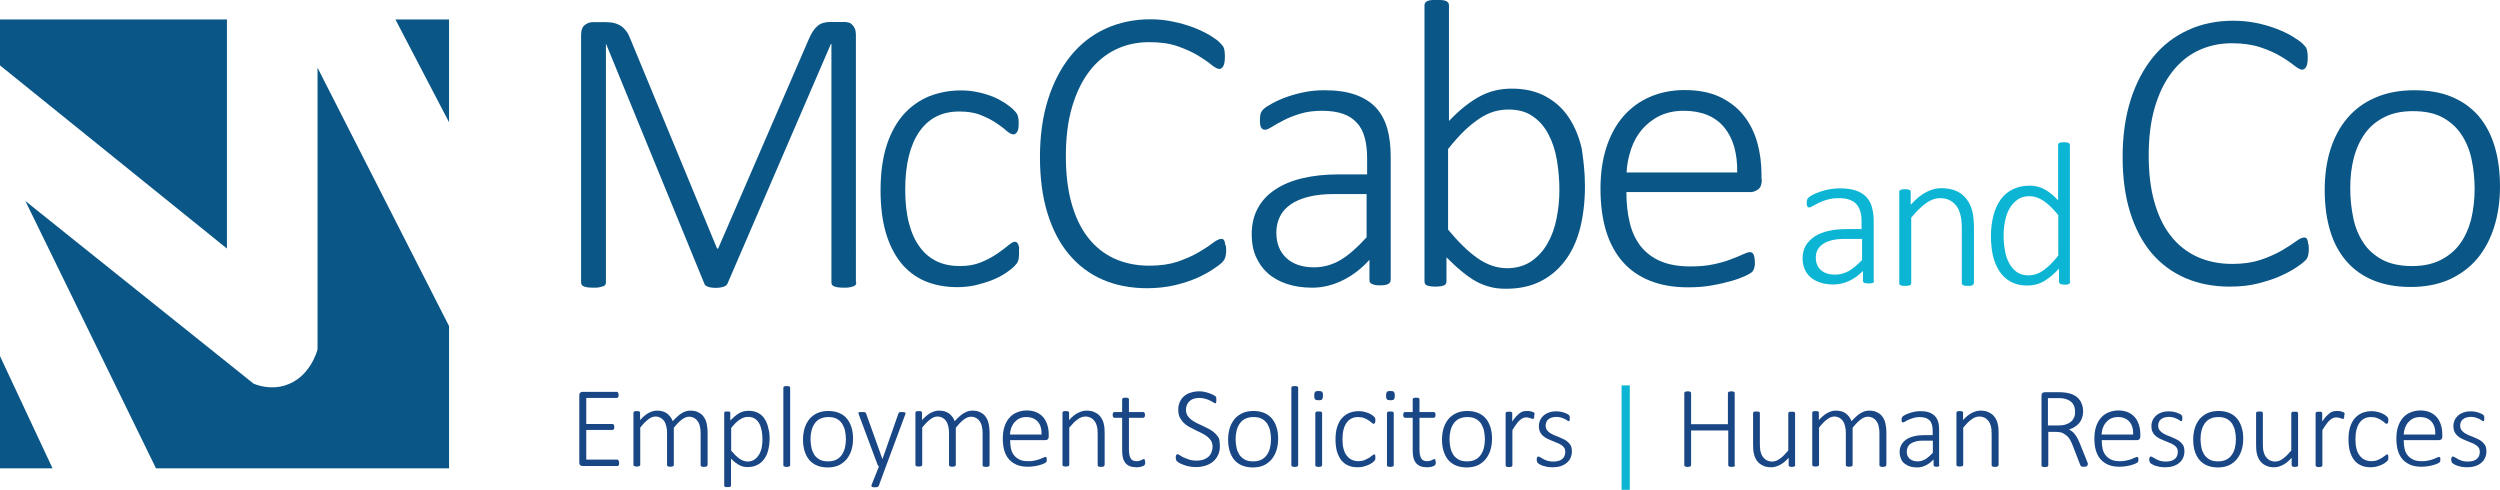 <?xml version="1.0" encoding="utf-8"?>
<!-- Generator: Adobe Illustrator 26.3.1, SVG Export Plug-In . SVG Version: 6.00 Build 0)  -->
<svg version="1.1" id="Layer_1" xmlns="http://www.w3.org/2000/svg" xmlns:xlink="http://www.w3.org/1999/xlink" x="0px" y="0px"
	 viewBox="0 0 1399.1 274.1" style="enable-background:new 0 0 1399.1 274.1;" xml:space="preserve">
<style type="text/css">
	.st0{fill:#0CB5D3;}
	.st1{fill:#0A5686;}
	.st2{fill:#194685;}
</style>
<rect x="907.5" y="215.7" class="st0" width="4.6" height="58.4"/>
<path class="st1" d="M479.2,158c0,0.5-0.1,0.9-0.3,1.3c-0.2,0.4-0.6,0.7-1.2,0.9c-0.6,0.2-1.3,0.4-2.2,0.6c-0.9,0.2-2,0.2-3.4,0.2
	c-1.2,0-2.3-0.1-3.2-0.2c-0.9-0.2-1.6-0.3-2.2-0.6c-0.5-0.2-0.9-0.5-1.1-0.9c-0.2-0.4-0.3-0.8-0.3-1.3V24.6H465l-57.9,134.2
	c-0.2,0.3-0.4,0.6-0.7,0.9c-0.3,0.3-0.7,0.5-1.3,0.7c-0.5,0.2-1.2,0.3-1.9,0.5c-0.7,0.1-1.6,0.2-2.6,0.2c-1.1,0-2-0.1-2.7-0.2
	c-0.8-0.1-1.4-0.3-1.9-0.5c-0.5-0.2-0.9-0.4-1.2-0.7c-0.3-0.3-0.5-0.6-0.6-0.9L339.2,24.6h-0.1V158c0,0.5-0.1,0.9-0.3,1.3
	c-0.2,0.4-0.6,0.7-1.2,0.9c-0.6,0.2-1.3,0.4-2.2,0.6c-0.9,0.2-2,0.2-3.5,0.2c-1.3,0-2.4-0.1-3.2-0.2c-0.9-0.2-1.6-0.3-2.1-0.6
	c-0.5-0.2-0.9-0.5-1.1-0.9c-0.2-0.4-0.3-0.8-0.3-1.3V19.6c0-2.7,0.7-4.6,2.2-5.7c1.4-1,2.8-1.5,4.2-1.5h7.5c1.9,0,3.6,0.2,5,0.6
	c1.4,0.4,2.7,1,3.8,1.8c1.1,0.8,2,1.8,2.8,2.9c0.8,1.1,1.4,2.4,2,3.9l48.6,117.5h0.6l50.7-117.1c0.8-1.8,1.6-3.4,2.4-4.6
	c0.9-1.3,1.8-2.3,2.7-3c0.9-0.8,2-1.3,3.1-1.6c1.1-0.3,2.3-0.5,3.6-0.5h8.3c0.7,0,1.4,0.1,2.2,0.3c0.8,0.2,1.4,0.6,2,1.2
	c0.6,0.6,1.1,1.3,1.5,2.2c0.4,0.9,0.6,2.1,0.6,3.4V158z"/>
<path class="st1" d="M570.3,141.4c0,0.9,0,1.7-0.1,2.4c-0.1,0.7-0.2,1.3-0.3,1.9c-0.2,0.5-0.4,1-0.6,1.4c-0.3,0.4-0.9,1.1-1.8,2.1
	c-1,1-2.6,2.2-4.8,3.7c-2.3,1.5-4.8,2.8-7.6,3.9c-2.8,1.1-5.9,2-9.1,2.8c-3.3,0.7-6.6,1.1-10.1,1.1c-7,0-13.2-1.2-18.5-3.5
	c-5.4-2.4-9.9-5.9-13.5-10.5c-3.6-4.6-6.4-10.3-8.3-17c-1.9-6.7-2.8-14.5-2.8-23.2c0-9.9,1.2-18.4,3.5-25.4
	c2.3-7.1,5.6-12.8,9.6-17.3c4.1-4.5,8.9-7.8,14.3-10c5.5-2.1,11.3-3.2,17.5-3.2c3.3,0,6.5,0.3,9.6,1c3,0.6,5.8,1.5,8.4,2.5
	c2.6,1.1,4.8,2.3,6.8,3.6c2,1.4,3.5,2.5,4.4,3.4c0.9,0.9,1.6,1.7,1.9,2.1c0.3,0.5,0.6,1,0.8,1.6c0.2,0.6,0.3,1.3,0.4,2
	c0.1,0.7,0.1,1.6,0.1,2.5c0,2.2-0.3,3.7-0.9,4.6c-0.6,0.9-1.3,1.3-2.1,1.3c-1,0-2.3-0.7-3.8-2c-1.5-1.4-3.5-2.8-5.8-4.4
	c-2.4-1.6-5.3-3.1-8.6-4.4c-3.4-1.4-7.4-2-12.1-2c-9.7,0-17.1,3.8-22.3,11.3c-5.2,7.5-7.9,18.4-7.9,32.5c0,7.1,0.7,13.4,2.1,18.7
	c1.4,5.4,3.4,9.8,6.1,13.4c2.6,3.6,5.8,6.2,9.6,8c3.8,1.8,8.1,2.6,12.8,2.6c4.5,0,8.4-0.7,11.8-2.1c3.4-1.4,6.4-3,8.9-4.7
	c2.5-1.7,4.6-3.3,6.3-4.7c1.7-1.4,2.9-2.1,3.7-2.1c0.4,0,0.8,0.1,1.2,0.4c0.3,0.3,0.6,0.7,0.8,1.2c0.2,0.6,0.4,1.2,0.5,2
	C570.2,139.4,570.3,140.3,570.3,141.4z"/>
<path class="st1" d="M686.2,139.7c0,0.8,0,1.6-0.1,2.3s-0.2,1.3-0.3,1.8c-0.2,0.5-0.4,1-0.6,1.5c-0.3,0.5-0.8,1-1.5,1.8
	c-0.7,0.7-2.3,1.9-4.7,3.5c-2.4,1.6-5.4,3.3-9,4.9c-3.6,1.6-7.8,3-12.5,4.1c-4.7,1.1-9.9,1.7-15.6,1.7c-9.1,0-17.4-1.6-24.8-4.8
	s-13.7-8-18.9-14.2c-5.2-6.2-9.2-13.9-12-23c-2.8-9.1-4.2-19.5-4.2-31.3c0-12,1.5-22.8,4.5-32.3c3-9.5,7.2-17.6,12.6-24.3
	c5.4-6.7,11.9-11.8,19.5-15.3c7.6-3.5,16-5.3,25.2-5.3c4.3,0,8.6,0.4,12.6,1.3c4.1,0.8,7.8,1.9,11.3,3.2c3.4,1.3,6.5,2.8,9.3,4.4
	c2.7,1.7,4.6,3,5.6,4.1c1,1,1.6,1.8,1.9,2.2c0.3,0.5,0.5,1,0.6,1.5c0.1,0.6,0.3,1.2,0.3,1.9s0.1,1.5,0.1,2.5c0,1.1-0.1,2-0.2,2.8
	c-0.1,0.8-0.3,1.5-0.6,2.1c-0.3,0.6-0.6,1-1,1.3c-0.4,0.3-0.8,0.5-1.3,0.5c-1,0-2.5-0.8-4.4-2.3c-1.9-1.6-4.4-3.3-7.5-5.2
	c-3.1-1.9-6.9-3.6-11.4-5.2c-4.5-1.6-9.8-2.3-16.1-2.3c-6.8,0-13.1,1.4-18.8,4.2c-5.7,2.8-10.6,6.9-14.7,12.3
	c-4.1,5.4-7.3,12.1-9.6,20c-2.3,7.9-3.4,17-3.4,27.3c0,9.8,1,18.5,3.1,26.1c2.1,7.6,5.1,14,9.1,19.2c4,5.2,8.9,9.2,14.7,11.9
	s12.5,4.1,19.9,4.1c6.1,0,11.4-0.8,15.9-2.3c4.5-1.6,8.4-3.3,11.6-5.2c3.2-1.9,5.9-3.6,7.9-5.2c2.1-1.6,3.7-2.3,4.8-2.3
	c0.4,0,0.8,0.1,1.1,0.3c0.3,0.2,0.5,0.5,0.7,1c0.2,0.5,0.3,1.2,0.4,2C686.1,137.4,686.2,138.4,686.2,139.7z"/>
<path class="st1" d="M778.2,156.8c0,0.8-0.2,1.3-0.7,1.7c-0.5,0.4-1.1,0.7-1.9,0.9c-0.8,0.2-1.8,0.3-3.2,0.3c-1.3,0-2.3-0.1-3.2-0.3
	c-0.9-0.2-1.6-0.5-2.1-0.9c-0.5-0.4-0.7-1-0.7-1.7v-11.4c-4.5,5-9.5,8.8-15,11.5c-5.5,2.7-11.2,4.1-17,4.1c-5.3,0-10-0.7-14.2-2.1
	c-4.2-1.4-7.8-3.4-10.7-6c-2.9-2.6-5.1-5.7-6.7-9.4c-1.6-3.7-2.3-7.8-2.3-12.4c0-5.6,1.2-10.6,3.5-14.7c2.3-4.2,5.6-7.7,9.8-10.4
	c4.2-2.8,9.3-4.9,15.3-6.3c6-1.4,12.6-2.1,19.9-2.1h16.1v-8.8c0-4.4-0.4-8.2-1.3-11.6c-0.9-3.4-2.3-6.2-4.4-8.4
	c-2-2.3-4.6-4-7.8-5.1c-3.2-1.1-7.1-1.7-11.7-1.7c-4.5,0-8.5,0.5-12.1,1.6s-6.7,2.3-9.4,3.7c-2.7,1.4-4.9,2.6-6.6,3.7
	c-1.8,1.1-3,1.6-3.7,1.6c-0.4,0-0.9-0.1-1.2-0.2c-0.4-0.2-0.7-0.4-1-0.8c-0.3-0.4-0.4-0.9-0.6-1.6c-0.1-0.6-0.2-1.4-0.2-2.3
	c0-1.6,0.1-2.8,0.3-3.8c0.2-0.9,0.8-1.9,1.7-2.8c0.9-0.9,2.6-2,5-3.3c2.4-1.3,5.1-2.5,8.2-3.6c3.1-1.1,6.4-2,10-2.7
	c3.6-0.7,7.1-1,10.7-1c6.9,0,12.8,0.8,17.5,2.5c4.8,1.7,8.6,4.1,11.6,7.3c2.9,3.2,5,7.1,6.3,11.7c1.3,4.6,1.9,9.9,1.9,15.8V156.8z
	 M764.9,108.6h-18.4c-5.4,0-10.1,0.5-14.1,1.5c-4,1-7.4,2.4-10.1,4.3c-2.7,1.9-4.7,4.1-6,6.8c-1.3,2.6-2,5.6-2,9
	c0,5.9,1.8,10.6,5.5,14.1c3.7,3.5,8.9,5.3,15.6,5.3c5.3,0,10.2-1.4,14.8-4.1c4.6-2.7,9.4-7,14.6-12.7V108.6z"/>
<path class="st1" d="M887,104.2c0,8.9-1,16.8-2.8,23.9c-1.9,7.1-4.7,13.1-8.5,18c-3.8,5-8.4,8.8-13.9,11.5c-5.5,2.7-11.8,4-19,4
	c-3.2,0-6.1-0.3-8.8-1c-2.7-0.7-5.3-1.7-7.9-3.1c-2.6-1.4-5.2-3.3-7.9-5.5c-2.7-2.2-5.6-4.9-8.7-8v13.4c0,0.5-0.1,1-0.3,1.4
	c-0.2,0.4-0.6,0.7-1.1,0.9c-0.5,0.2-1.2,0.4-1.9,0.5c-0.8,0.1-1.7,0.2-2.9,0.2c-1.1,0-2.1-0.1-2.9-0.2c-0.8-0.1-1.4-0.3-1.9-0.5
	c-0.5-0.2-0.8-0.5-1-0.9c-0.2-0.4-0.3-0.8-0.3-1.4V3c0-0.5,0.1-0.9,0.3-1.3c0.2-0.4,0.6-0.7,1.1-1c0.5-0.3,1.2-0.5,2.1-0.6
	c0.9-0.1,2-0.2,3.3-0.2c1.4,0,2.5,0.1,3.4,0.2c0.9,0.1,1.6,0.3,2.1,0.6c0.5,0.3,0.9,0.6,1.1,1c0.2,0.4,0.3,0.8,0.3,1.3v64.7
	c3.3-3.4,6.4-6.3,9.4-8.6c3-2.3,5.9-4.2,8.7-5.6c2.8-1.4,5.6-2.4,8.4-3c2.8-0.6,5.6-0.9,8.6-0.9c7.5,0,13.8,1.5,19.1,4.4
	c5.3,2.9,9.6,6.8,12.9,11.8c3.3,5,5.7,10.8,7.2,17.4C886.2,89.7,887,96.7,887,104.2z M872.7,106.4c0-5.8-0.5-11.4-1.4-16.8
	c-0.9-5.4-2.5-10.2-4.7-14.4c-2.2-4.2-5.1-7.6-8.8-10.1c-3.6-2.6-8.2-3.8-13.7-3.8c-2.7,0-5.3,0.4-7.9,1.1c-2.6,0.8-5.3,2-8,3.8
	c-2.7,1.8-5.6,4-8.5,6.8c-2.9,2.8-6,6.2-9.3,10.4v45.1c5.7,6.9,11.2,12.3,16.5,16c5.3,3.7,10.8,5.6,16.5,5.6c5.2,0,9.7-1.3,13.5-3.8
	c3.7-2.6,6.8-5.9,9.1-10c2.4-4.1,4.1-8.8,5.1-14C872.2,116.9,872.7,111.6,872.7,106.4z"/>
<path class="st1" d="M986,100.4c0,2.7-0.7,4.6-2.1,5.6c-1.4,1-2.8,1.5-4.2,1.5h-69.5c0,6.3,0.6,12,1.9,17.2
	c1.2,5.1,3.3,9.5,6.1,13.1c2.9,3.6,6.6,6.5,11.2,8.4c4.6,2,10.2,2.9,16.9,2.9c4.7,0,9-0.4,12.7-1.2c3.8-0.8,7-1.7,9.7-2.8
	c2.7-1,5-1.9,6.8-2.8c1.8-0.8,3-1.2,3.8-1.2c0.5,0,0.9,0.1,1.2,0.3s0.7,0.6,0.9,1.1s0.4,1.1,0.5,1.9c0.1,0.8,0.2,1.7,0.2,2.8
	c0,0.5,0,1-0.1,1.5c-0.1,0.5-0.2,0.9-0.3,1.4c-0.1,0.4-0.3,0.8-0.5,1.2c-0.2,0.4-0.5,0.8-0.9,1.1c-0.4,0.4-1.5,1-3.5,2
	c-2,0.9-4.5,1.9-7.7,2.8c-3.2,0.9-6.8,1.8-11,2.5c-4.2,0.8-8.7,1.1-13.5,1.1c-7.9,0-14.9-1.2-21-3.6c-6.1-2.4-11.2-5.9-15.3-10.5
	c-4.1-4.6-7.3-10.4-9.4-17.2c-2.1-6.8-3.2-14.8-3.2-23.8c0-8.7,1.1-16.4,3.3-23.2c2.2-6.8,5.4-12.7,9.5-17.4s9.1-8.4,14.9-10.9
	c5.8-2.5,12.3-3.8,19.4-3.8c7.7,0,14.2,1.3,19.6,3.8c5.4,2.6,9.9,6,13.3,10.3c3.5,4.3,6,9.3,7.7,15.1c1.6,5.7,2.4,11.7,2.4,18.1
	V100.4z M972.2,96.5c0.2-10.8-2.3-19.3-7.4-25.4c-5.2-6.1-12.7-9.1-22.6-9.1c-5.1,0-9.6,1-13.5,2.9c-3.9,1.9-7.1,4.5-9.8,7.6
	c-2.7,3.2-4.7,6.8-6.1,11c-1.4,4.2-2.3,8.5-2.5,13H972.2z"/>
<path class="st0" d="M1048.8,157.2c0,0.4-0.1,0.7-0.4,0.9c-0.2,0.2-0.6,0.3-1,0.4c-0.4,0.1-0.9,0.1-1.6,0.1c-0.6,0-1.2,0-1.7-0.1
	c-0.5-0.1-0.8-0.2-1.1-0.4c-0.2-0.2-0.4-0.5-0.4-0.9v-5.6c-2.3,2.4-4.9,4.3-7.7,5.6c-2.8,1.3-5.7,2-8.7,2c-2.7,0-5.1-0.3-7.3-1
	c-2.2-0.7-4-1.7-5.5-2.9c-1.5-1.3-2.6-2.8-3.4-4.6c-0.8-1.8-1.2-3.8-1.2-6.1c0-2.8,0.6-5.2,1.8-7.2c1.2-2,2.9-3.7,5-5.1
	c2.2-1.4,4.8-2.4,7.8-3.1c3-0.7,6.4-1,10.2-1h8.2v-4.3c0-2.1-0.2-4-0.7-5.6c-0.5-1.6-1.2-3-2.2-4.1c-1-1.1-2.4-1.9-4-2.5
	c-1.6-0.6-3.6-0.8-6-0.8c-2.3,0-4.3,0.3-6.2,0.8c-1.8,0.5-3.4,1.1-4.8,1.8c-1.4,0.7-2.5,1.3-3.4,1.8c-0.9,0.5-1.5,0.8-1.9,0.8
	c-0.2,0-0.4,0-0.6-0.1c-0.2-0.1-0.4-0.2-0.5-0.4c-0.1-0.2-0.2-0.5-0.3-0.8c-0.1-0.3-0.1-0.7-0.1-1.1c0-0.8,0.1-1.4,0.2-1.8
	c0.1-0.5,0.4-0.9,0.9-1.4c0.5-0.5,1.3-1,2.5-1.6c1.2-0.6,2.6-1.2,4.2-1.7c1.6-0.5,3.3-1,5.1-1.3c1.8-0.3,3.7-0.5,5.5-0.5
	c3.5,0,6.5,0.4,9,1.2c2.4,0.8,4.4,2,5.9,3.6s2.6,3.4,3.2,5.7c0.6,2.3,1,4.8,1,7.7V157.2z M1042,133.7h-9.4c-2.7,0-5.1,0.2-7.2,0.7
	c-2.1,0.5-3.8,1.2-5.1,2.1c-1.4,0.9-2.4,2-3.1,3.3c-0.7,1.3-1,2.8-1,4.4c0,2.9,0.9,5.2,2.8,6.9c1.9,1.7,4.5,2.6,8,2.6
	c2.7,0,5.2-0.7,7.6-2c2.3-1.3,4.8-3.4,7.5-6.2V133.7z"/>
<path class="st0" d="M1104.6,158.5c0,0.2-0.1,0.4-0.2,0.6c-0.1,0.2-0.3,0.3-0.5,0.5c-0.2,0.1-0.6,0.2-1,0.3c-0.4,0.1-1,0.1-1.6,0.1
	c-0.7,0-1.2,0-1.7-0.1c-0.4-0.1-0.8-0.2-1-0.3c-0.2-0.1-0.4-0.3-0.5-0.5c-0.1-0.2-0.2-0.4-0.2-0.6v-30.3c0-3.2-0.2-5.7-0.7-7.7
	c-0.5-2-1.2-3.7-2.2-5.1c-1-1.4-2.3-2.5-3.8-3.3c-1.5-0.8-3.3-1.2-5.4-1.2c-2.6,0-5.3,0.9-7.9,2.8c-2.6,1.8-5.4,4.6-8.3,8.1v36.7
	c0,0.2-0.1,0.4-0.2,0.6c-0.1,0.2-0.3,0.3-0.5,0.5c-0.2,0.1-0.6,0.2-1,0.3c-0.4,0.1-1,0.1-1.7,0.1c-0.6,0-1.2,0-1.6-0.1
	c-0.4-0.1-0.8-0.2-1.1-0.3c-0.3-0.1-0.4-0.3-0.5-0.5c-0.1-0.2-0.1-0.4-0.1-0.6v-51.1c0-0.2,0-0.4,0.1-0.6c0.1-0.2,0.3-0.3,0.5-0.5
	c0.3-0.1,0.6-0.2,1-0.3c0.4-0.1,0.9-0.1,1.6-0.1c0.6,0,1.2,0,1.6,0.1c0.4,0.1,0.7,0.2,1,0.3c0.2,0.1,0.4,0.3,0.5,0.5
	c0.1,0.2,0.1,0.4,0.1,0.6v7.2c3-3.3,5.9-5.7,8.7-7.1c2.9-1.5,5.7-2.2,8.5-2.2c3.4,0,6.2,0.6,8.6,1.7c2.3,1.1,4.2,2.7,5.6,4.6
	c1.4,1.9,2.5,4.2,3.1,6.7c0.6,2.6,0.9,5.7,0.9,9.3V158.5z"/>
<path class="st0" d="M1158.5,157.7c0,0.3,0,0.5-0.1,0.7c-0.1,0.2-0.3,0.3-0.5,0.5c-0.2,0.1-0.6,0.2-0.9,0.3
	c-0.4,0.1-0.8,0.1-1.4,0.1c-0.6,0-1.1,0-1.5-0.1c-0.4-0.1-0.7-0.1-1-0.3c-0.2-0.1-0.4-0.3-0.6-0.5c-0.1-0.2-0.2-0.4-0.2-0.7v-7.4
	c-2.7,3-5.5,5.3-8.3,7c-2.9,1.7-6,2.5-9.4,2.5c-3.7,0-6.8-0.7-9.4-2.2c-2.6-1.4-4.7-3.4-6.3-5.9c-1.6-2.5-2.8-5.4-3.6-8.7
	c-0.7-3.3-1.1-6.9-1.1-10.6c0-4.4,0.5-8.3,1.4-11.8c0.9-3.5,2.3-6.5,4.1-9c1.8-2.5,4.1-4.4,6.8-5.7c2.7-1.3,5.8-2,9.4-2
	c3.1,0,5.9,0.7,8.4,2.1c2.5,1.4,5,3.4,7.5,6.1V81.1c0-0.2,0-0.4,0.1-0.6c0.1-0.2,0.3-0.3,0.5-0.5c0.3-0.1,0.6-0.2,1-0.3
	c0.4-0.1,1-0.1,1.6-0.1c0.7,0,1.2,0,1.7,0.1c0.4,0.1,0.8,0.2,1,0.3c0.2,0.1,0.4,0.3,0.5,0.5c0.1,0.2,0.2,0.4,0.2,0.6V157.7z
	 M1151.9,120.4c-2.8-3.5-5.5-6.1-8.1-7.9c-2.6-1.8-5.3-2.7-8.1-2.7c-2.6,0-4.8,0.6-6.6,1.9c-1.8,1.3-3.3,2.9-4.5,5s-2,4.4-2.5,7
	c-0.5,2.6-0.8,5.2-0.8,7.9c0,2.9,0.2,5.6,0.7,8.3c0.4,2.7,1.2,5.1,2.3,7.2c1.1,2.1,2.5,3.8,4.3,5.1c1.8,1.3,4,1.9,6.7,1.9
	c1.3,0,2.6-0.2,3.9-0.6c1.3-0.4,2.6-1,3.9-1.9c1.3-0.9,2.7-2,4.2-3.4c1.4-1.4,3-3.1,4.6-5.2V120.4z"/>
<path class="st1" d="M1292.1,139c0,0.8,0,1.6-0.1,2.3c-0.1,0.7-0.2,1.3-0.3,1.8c-0.1,0.5-0.4,1-0.6,1.5c-0.3,0.5-0.7,1-1.5,1.7
	c-0.7,0.7-2.3,1.9-4.7,3.5c-2.4,1.6-5.4,3.2-9,4.8c-3.6,1.6-7.8,2.9-12.5,4.1s-9.9,1.7-15.6,1.7c-9.1,0-17.4-1.6-24.8-4.8
	c-7.4-3.2-13.7-7.9-18.9-14c-5.2-6.2-9.2-13.8-12-22.8c-2.8-9-4.2-19.3-4.2-30.9c0-11.9,1.5-22.5,4.5-32c3-9.4,7.2-17.4,12.6-24
	c5.4-6.6,11.9-11.6,19.6-15.1c7.6-3.5,16-5.2,25.2-5.2c4.3,0,8.6,0.4,12.6,1.2c4.1,0.8,7.8,1.9,11.3,3.2c3.4,1.3,6.5,2.7,9.3,4.4
	c2.7,1.7,4.6,3,5.6,4c1,1,1.6,1.7,1.9,2.2c0.3,0.5,0.5,1,0.6,1.5c0.1,0.6,0.3,1.2,0.3,1.9c0.1,0.7,0.1,1.5,0.1,2.4
	c0,1.1-0.1,2-0.2,2.8c-0.1,0.8-0.3,1.5-0.6,2c-0.3,0.6-0.6,1-1,1.3c-0.4,0.3-0.8,0.5-1.3,0.5c-1,0-2.5-0.8-4.4-2.3
	c-1.9-1.5-4.4-3.3-7.5-5.1c-3.1-1.9-6.9-3.6-11.4-5.1s-9.8-2.3-16.1-2.3c-6.8,0-13.1,1.4-18.8,4.1c-5.7,2.7-10.6,6.8-14.7,12.1
	c-4.1,5.3-7.3,11.9-9.6,19.7c-2.3,7.8-3.4,16.8-3.4,26.9c0,9.7,1,18.3,3.1,25.8c2.1,7.5,5.1,13.9,9.1,19c4,5.2,8.9,9.1,14.7,11.8
	c5.8,2.7,12.5,4.1,19.9,4.1c6.1,0,11.4-0.8,15.9-2.3c4.5-1.5,8.4-3.3,11.6-5.1c3.2-1.9,5.9-3.6,7.9-5.1s3.7-2.3,4.8-2.3
	c0.4,0,0.8,0.1,1.1,0.3c0.3,0.2,0.5,0.5,0.7,1c0.2,0.5,0.3,1.1,0.4,2C1292,136.8,1292.1,137.8,1292.1,139z"/>
<path class="st1" d="M1399.1,104.4c0,8.1-1.1,15.6-3.2,22.4c-2.1,6.8-5.3,12.8-9.4,17.8c-4.2,5-9.4,8.9-15.7,11.8
	c-6.3,2.8-13.5,4.2-21.8,4.2c-8,0-15-1.3-21-3.8c-6-2.5-11-6.1-15-10.8c-4-4.7-7.1-10.4-9-17c-2-6.7-3-14.2-3-22.6
	c0-8.1,1-15.6,3.1-22.4c2.1-6.8,5.2-12.7,9.4-17.7c4.2-5,9.4-8.9,15.7-11.6c6.3-2.8,13.6-4.2,21.9-4.2c8,0,15,1.2,21,3.7
	c6,2.5,11,6.1,15,10.7c4,4.7,7,10.4,9,17C1398.1,88.6,1399.1,96.1,1399.1,104.4z M1384.9,105.7c0-5.8-0.6-11.3-1.7-16.5
	c-1.1-5.2-3-9.9-5.7-13.9c-2.6-4-6.2-7.2-10.6-9.6c-4.4-2.4-10-3.5-16.6-3.5c-6.1,0-11.4,1.1-15.8,3.3c-4.4,2.2-8.1,5.2-10.9,9.1
	c-2.8,3.9-4.9,8.4-6.3,13.7c-1.4,5.3-2,10.9-2,17c0,5.9,0.6,11.4,1.7,16.7c1.1,5.3,3,9.9,5.7,13.9c2.6,4,6.2,7.1,10.6,9.5
	c4.4,2.3,10,3.5,16.6,3.5c6.1,0,11.4-1.1,15.8-3.3c4.4-2.2,8.1-5.2,10.9-9c2.8-3.8,4.9-8.4,6.3-13.6
	C1384.2,117.5,1384.9,111.8,1384.9,105.7z"/>
<g>
	<polygon class="st1" points="127,139.1 127,10.9 0,10.9 0,36.6 	"/>
	<polygon class="st1" points="251.3,68.4 251.3,10.9 221.3,10.9 	"/>
	<polygon class="st1" points="0,199.3 0,262.1 29.4,262.1 	"/>
	<path class="st1" d="M177.7,37.9v157.6c-0.2,0.9-4.2,15.9-18.2,20.2c-8.1,2.5-15.2,0-17.6-1c-42.6-34.1-85.1-68.1-127.7-102.2
		l73.1,149.6h164v-79.6L177.7,37.9z"/>
</g>
<g>
	<path class="st2" d="M346.5,259.2c0,0.3,0,0.5-0.1,0.7c0,0.2-0.1,0.4-0.2,0.5c-0.1,0.2-0.2,0.3-0.3,0.3c-0.1,0.1-0.3,0.1-0.4,0.1
		H326c-0.4,0-0.8-0.1-1.2-0.4c-0.4-0.3-0.6-0.8-0.6-1.6v-37.5c0-0.8,0.2-1.3,0.6-1.6c0.4-0.3,0.8-0.4,1.2-0.4h19.2
		c0.1,0,0.3,0,0.4,0.1c0.1,0.1,0.2,0.2,0.3,0.3c0.1,0.2,0.1,0.3,0.2,0.6c0,0.2,0.1,0.5,0.1,0.8c0,0.3,0,0.5-0.1,0.7
		c0,0.2-0.1,0.4-0.2,0.5c-0.1,0.1-0.2,0.2-0.3,0.3c-0.1,0.1-0.3,0.1-0.4,0.1h-17.1v14.6h14.7c0.2,0,0.3,0,0.4,0.1
		c0.1,0.1,0.2,0.2,0.3,0.3c0.1,0.1,0.1,0.3,0.2,0.5c0,0.2,0.1,0.5,0.1,0.8c0,0.3,0,0.5-0.1,0.7c0,0.2-0.1,0.4-0.2,0.5
		c-0.1,0.1-0.2,0.2-0.3,0.3c-0.1,0.1-0.3,0.1-0.4,0.1h-14.7v16.6h17.3c0.1,0,0.3,0,0.4,0.1c0.1,0.1,0.2,0.2,0.3,0.3
		c0.1,0.1,0.2,0.3,0.2,0.5C346.5,258.7,346.5,258.9,346.5,259.2z"/>
	<path class="st2" d="M395.9,260.3c0,0.1,0,0.2-0.1,0.4c-0.1,0.1-0.2,0.2-0.3,0.3c-0.1,0.1-0.3,0.1-0.6,0.2c-0.2,0-0.6,0.1-0.9,0.1
		c-0.4,0-0.7,0-0.9-0.1c-0.2,0-0.4-0.1-0.6-0.2c-0.2-0.1-0.3-0.1-0.3-0.3c-0.1-0.1-0.1-0.2-0.1-0.4v-17.9c0-1.4-0.1-2.6-0.4-3.7
		c-0.2-1.1-0.6-2.1-1.2-2.9c-0.5-0.8-1.2-1.4-2-1.9c-0.8-0.4-1.8-0.7-2.8-0.7c-1.3,0-2.7,0.5-4.1,1.6c-1.4,1-2.9,2.6-4.5,4.6v20.8
		c0,0.1,0,0.2-0.1,0.4c-0.1,0.1-0.2,0.2-0.3,0.3c-0.1,0.1-0.3,0.1-0.6,0.2c-0.2,0-0.6,0.1-0.9,0.1c-0.4,0-0.7,0-0.9-0.1
		c-0.2,0-0.4-0.1-0.6-0.2c-0.2-0.1-0.3-0.1-0.3-0.3c-0.1-0.1-0.1-0.2-0.1-0.4v-17.9c0-1.4-0.1-2.6-0.4-3.7c-0.3-1.1-0.6-2.1-1.2-2.9
		c-0.5-0.8-1.2-1.4-2-1.9c-0.8-0.4-1.8-0.7-2.8-0.7c-1.3,0-2.7,0.5-4.1,1.6c-1.4,1-2.9,2.6-4.5,4.6v20.8c0,0.1,0,0.2-0.1,0.4
		c-0.1,0.1-0.2,0.2-0.3,0.3c-0.1,0.1-0.3,0.1-0.6,0.2c-0.2,0-0.6,0.1-0.9,0.1c-0.4,0-0.7,0-0.9-0.1c-0.2,0-0.4-0.1-0.6-0.2
		c-0.2-0.1-0.3-0.1-0.3-0.3c-0.1-0.1-0.1-0.2-0.1-0.4v-29.1c0-0.1,0-0.2,0.1-0.4c0.1-0.1,0.2-0.2,0.3-0.3c0.1-0.1,0.3-0.1,0.6-0.2
		c0.2,0,0.5,0,0.9,0c0.4,0,0.7,0,0.9,0c0.2,0,0.4,0.1,0.5,0.2c0.1,0.1,0.2,0.2,0.3,0.3c0.1,0.1,0.1,0.2,0.1,0.4v4.1
		c1.7-1.9,3.3-3.2,4.8-4c1.5-0.8,3-1.3,4.5-1.3c1.2,0,2.3,0.1,3.3,0.4c1,0.3,1.8,0.7,2.5,1.2c0.7,0.5,1.3,1.2,1.9,1.9
		c0.5,0.7,0.9,1.5,1.3,2.4c1-1.1,2-2.1,2.8-2.8c0.9-0.8,1.7-1.4,2.5-1.8c0.8-0.5,1.6-0.8,2.3-1c0.7-0.2,1.5-0.3,2.2-0.3
		c1.8,0,3.4,0.3,4.6,1c1.3,0.6,2.3,1.5,3,2.6c0.8,1.1,1.3,2.4,1.6,3.8c0.3,1.5,0.5,3,0.5,4.6V260.3z"/>
	<path class="st2" d="M430.7,245.3c0,2.5-0.3,4.7-0.8,6.7s-1.3,3.7-2.4,5.1c-1.1,1.4-2.4,2.5-3.9,3.2c-1.6,0.8-3.4,1.1-5.4,1.1
		c-0.9,0-1.7-0.1-2.4-0.3c-0.8-0.2-1.5-0.5-2.2-0.9c-0.7-0.4-1.4-0.9-2.2-1.4c-0.7-0.6-1.5-1.3-2.3-2.1v15c0,0.1,0,0.2-0.1,0.4
		c-0.1,0.1-0.2,0.2-0.3,0.3c-0.1,0.1-0.3,0.1-0.6,0.2c-0.2,0-0.6,0-0.9,0c-0.4,0-0.7,0-0.9,0c-0.2,0-0.4-0.1-0.6-0.2
		c-0.2-0.1-0.3-0.2-0.3-0.3c-0.1-0.1-0.1-0.2-0.1-0.4v-40.6c0-0.1,0-0.3,0.1-0.4c0.1-0.1,0.1-0.2,0.3-0.3c0.1-0.1,0.3-0.1,0.5-0.1
		c0.2,0,0.5,0,0.8,0c0.3,0,0.6,0,0.8,0c0.2,0,0.4,0.1,0.5,0.1c0.1,0.1,0.3,0.2,0.3,0.3c0.1,0.1,0.1,0.2,0.1,0.4v4.2
		c0.9-0.9,1.8-1.7,2.6-2.4c0.8-0.7,1.6-1.2,2.4-1.7c0.8-0.4,1.6-0.8,2.5-1c0.9-0.2,1.8-0.3,2.7-0.3c2.1,0,3.9,0.4,5.4,1.2
		c1.5,0.8,2.7,1.9,3.6,3.3c0.9,1.4,1.6,3,2,4.9C430.5,241.3,430.7,243.2,430.7,245.3z M426.7,245.9c0-1.6-0.1-3.2-0.4-4.7
		c-0.3-1.5-0.7-2.9-1.3-4c-0.6-1.2-1.4-2.1-2.4-2.8c-1-0.7-2.3-1.1-3.8-1.1c-0.8,0-1.5,0.1-2.3,0.3c-0.7,0.2-1.5,0.6-2.3,1.1
		c-0.8,0.5-1.6,1.1-2.4,1.9c-0.8,0.8-1.7,1.8-2.6,2.9v12.7c1.6,1.9,3.1,3.4,4.6,4.5c1.5,1,3,1.6,4.6,1.6c1.5,0,2.7-0.4,3.8-1.1
		c1.1-0.7,1.9-1.7,2.6-2.8c0.7-1.2,1.2-2.5,1.5-4C426.6,248.9,426.7,247.4,426.7,245.9z"/>
	<path class="st2" d="M442.2,260.3c0,0.1,0,0.2-0.1,0.4c-0.1,0.1-0.2,0.2-0.3,0.3c-0.1,0.1-0.3,0.1-0.6,0.2c-0.2,0-0.6,0.1-0.9,0.1
		c-0.4,0-0.7,0-0.9-0.1c-0.2,0-0.4-0.1-0.6-0.2c-0.2-0.1-0.3-0.1-0.3-0.3c-0.1-0.1-0.1-0.2-0.1-0.4V217c0-0.1,0-0.2,0.1-0.4
		c0.1-0.1,0.2-0.2,0.3-0.3c0.1-0.1,0.3-0.1,0.6-0.2c0.2,0,0.6,0,0.9,0c0.4,0,0.7,0,0.9,0c0.2,0,0.4,0.1,0.6,0.2
		c0.1,0.1,0.2,0.2,0.3,0.3c0.1,0.1,0.1,0.2,0.1,0.4V260.3z"/>
	<path class="st2" d="M477.4,245.5c0,2.3-0.3,4.4-0.9,6.4c-0.6,1.9-1.5,3.6-2.7,5.1c-1.2,1.4-2.7,2.6-4.4,3.4
		c-1.8,0.8-3.8,1.2-6.2,1.2c-2.3,0-4.3-0.4-6-1.1c-1.7-0.7-3.1-1.7-4.3-3.1c-1.1-1.3-2-3-2.6-4.9c-0.6-1.9-0.9-4.1-0.9-6.5
		c0-2.3,0.3-4.4,0.9-6.4c0.6-1.9,1.5-3.6,2.7-5.1c1.2-1.4,2.7-2.5,4.4-3.3c1.8-0.8,3.9-1.2,6.2-1.2c2.3,0,4.3,0.4,6,1.1
		c1.7,0.7,3.1,1.7,4.3,3.1c1.1,1.3,2,3,2.6,4.9C477.1,240.9,477.4,243.1,477.4,245.5z M473.4,245.8c0-1.6-0.2-3.2-0.5-4.7
		c-0.3-1.5-0.9-2.8-1.6-4c-0.8-1.1-1.8-2.1-3-2.7c-1.3-0.7-2.8-1-4.7-1c-1.7,0-3.2,0.3-4.5,0.9c-1.3,0.6-2.3,1.5-3.1,2.6
		c-0.8,1.1-1.4,2.4-1.8,3.9c-0.4,1.5-0.6,3.1-0.6,4.9c0,1.7,0.2,3.3,0.5,4.8c0.3,1.5,0.9,2.8,1.6,4c0.7,1.1,1.8,2,3,2.7
		c1.3,0.7,2.8,1,4.7,1c1.7,0,3.2-0.3,4.5-0.9c1.3-0.6,2.3-1.5,3.1-2.6c0.8-1.1,1.4-2.4,1.8-3.9C473.2,249.2,473.4,247.6,473.4,245.8
		z"/>
	<path class="st2" d="M495.8,261l-4,10.9c-0.1,0.2-0.3,0.4-0.7,0.6c-0.3,0.2-0.9,0.2-1.6,0.2c-0.4,0-0.7,0-1-0.1
		c-0.3,0-0.5-0.1-0.6-0.2c-0.1-0.1-0.2-0.3-0.2-0.4c0-0.2,0-0.4,0.1-0.7l4.1-10.3c-0.2-0.1-0.3-0.2-0.4-0.3
		c-0.1-0.1-0.2-0.3-0.3-0.4l-10.6-28.4c-0.1-0.3-0.2-0.5-0.2-0.7c0-0.2,0.1-0.3,0.2-0.4c0.1-0.1,0.3-0.2,0.6-0.2c0.3,0,0.6,0,1.1,0
		c0.5,0,0.8,0,1.1,0c0.3,0,0.5,0.1,0.7,0.1c0.2,0.1,0.3,0.2,0.4,0.3c0.1,0.1,0.1,0.2,0.2,0.4l9.1,25.4h0.1l8.9-25.4
		c0.1-0.3,0.3-0.5,0.4-0.6c0.2-0.1,0.4-0.2,0.7-0.2c0.3,0,0.7,0,1.1,0c0.4,0,0.7,0,1,0.1c0.3,0,0.5,0.1,0.6,0.2
		c0.1,0.1,0.2,0.3,0.2,0.4c0,0.2-0.1,0.4-0.2,0.7L495.8,261z"/>
	<path class="st2" d="M553.8,260.3c0,0.1,0,0.2-0.1,0.4c-0.1,0.1-0.2,0.2-0.3,0.3c-0.1,0.1-0.3,0.1-0.6,0.2c-0.2,0-0.6,0.1-0.9,0.1
		c-0.4,0-0.7,0-1-0.1c-0.2,0-0.4-0.1-0.6-0.2c-0.2-0.1-0.3-0.1-0.3-0.3c-0.1-0.1-0.1-0.2-0.1-0.4v-17.9c0-1.4-0.1-2.6-0.4-3.7
		c-0.2-1.1-0.6-2.1-1.2-2.9c-0.5-0.8-1.2-1.4-2-1.9c-0.8-0.4-1.7-0.7-2.8-0.7c-1.3,0-2.7,0.5-4.1,1.6c-1.4,1-2.9,2.6-4.5,4.6v20.8
		c0,0.1,0,0.2-0.1,0.4c-0.1,0.1-0.2,0.2-0.3,0.3c-0.1,0.1-0.3,0.1-0.6,0.2c-0.2,0-0.6,0.1-0.9,0.1c-0.4,0-0.7,0-0.9-0.1
		c-0.2,0-0.4-0.1-0.6-0.2c-0.2-0.1-0.3-0.1-0.3-0.3c-0.1-0.1-0.1-0.2-0.1-0.4v-17.9c0-1.4-0.1-2.6-0.4-3.7c-0.3-1.1-0.6-2.1-1.2-2.9
		c-0.5-0.8-1.2-1.4-2-1.9c-0.8-0.4-1.8-0.7-2.8-0.7c-1.3,0-2.7,0.5-4.1,1.6c-1.4,1-2.9,2.6-4.5,4.6v20.8c0,0.1,0,0.2-0.1,0.4
		c-0.1,0.1-0.2,0.2-0.3,0.3c-0.1,0.1-0.3,0.1-0.6,0.2c-0.2,0-0.6,0.1-0.9,0.1c-0.4,0-0.7,0-0.9-0.1c-0.2,0-0.4-0.1-0.6-0.2
		c-0.2-0.1-0.3-0.1-0.3-0.3c-0.1-0.1-0.1-0.2-0.1-0.4v-29.1c0-0.1,0-0.2,0.1-0.4c0.1-0.1,0.2-0.2,0.3-0.3c0.1-0.1,0.3-0.1,0.6-0.2
		c0.2,0,0.5,0,0.9,0c0.4,0,0.7,0,0.9,0c0.2,0,0.4,0.1,0.5,0.2c0.1,0.1,0.2,0.2,0.3,0.3c0.1,0.1,0.1,0.2,0.1,0.4v4.1
		c1.7-1.9,3.3-3.2,4.8-4c1.5-0.8,3-1.3,4.5-1.3c1.2,0,2.3,0.1,3.3,0.4c1,0.3,1.8,0.7,2.5,1.2c0.7,0.5,1.3,1.2,1.9,1.9
		c0.5,0.7,0.9,1.5,1.3,2.4c1-1.1,2-2.1,2.8-2.8c0.9-0.8,1.7-1.4,2.5-1.8c0.8-0.5,1.6-0.8,2.3-1c0.7-0.2,1.5-0.3,2.2-0.3
		c1.8,0,3.4,0.3,4.6,1c1.3,0.6,2.3,1.5,3,2.6c0.8,1.1,1.3,2.4,1.6,3.8c0.3,1.5,0.5,3,0.5,4.6V260.3z"/>
	<path class="st2" d="M586.9,244.3c0,0.8-0.2,1.3-0.6,1.6c-0.4,0.3-0.8,0.4-1.2,0.4h-19.8c0,1.8,0.2,3.4,0.5,4.9
		c0.4,1.5,0.9,2.7,1.8,3.7c0.8,1,1.9,1.8,3.2,2.4c1.3,0.6,2.9,0.8,4.8,0.8c1.3,0,2.6-0.1,3.6-0.4c1.1-0.2,2-0.5,2.8-0.8
		c0.8-0.3,1.4-0.6,1.9-0.8c0.5-0.2,0.9-0.4,1.1-0.4c0.1,0,0.2,0,0.4,0.1c0.1,0.1,0.2,0.2,0.3,0.3c0.1,0.1,0.1,0.3,0.1,0.5
		c0,0.2,0,0.5,0,0.8c0,0.2,0,0.3,0,0.4c0,0.1,0,0.3-0.1,0.4c0,0.1-0.1,0.2-0.1,0.3c-0.1,0.1-0.1,0.2-0.3,0.3c-0.1,0.1-0.4,0.3-1,0.6
		c-0.6,0.3-1.3,0.5-2.2,0.8c-0.9,0.3-1.9,0.5-3.1,0.7c-1.2,0.2-2.5,0.3-3.8,0.3c-2.2,0-4.2-0.3-6-1c-1.7-0.7-3.2-1.7-4.4-3
		s-2.1-2.9-2.7-4.9c-0.6-1.9-0.9-4.2-0.9-6.8c0-2.5,0.3-4.7,0.9-6.6c0.6-1.9,1.5-3.6,2.7-5c1.2-1.4,2.6-2.4,4.3-3.1
		c1.7-0.7,3.5-1.1,5.5-1.1c2.2,0,4,0.4,5.6,1.1c1.5,0.7,2.8,1.7,3.8,2.9c1,1.2,1.7,2.7,2.2,4.3c0.5,1.6,0.7,3.3,0.7,5.1V244.3z
		 M582.9,243.2c0.1-3.1-0.6-5.5-2.1-7.2c-1.5-1.7-3.6-2.6-6.5-2.6c-1.5,0-2.7,0.3-3.8,0.8s-2,1.3-2.8,2.2c-0.8,0.9-1.3,1.9-1.8,3.1
		c-0.4,1.2-0.6,2.4-0.7,3.7H582.9z"/>
	<path class="st2" d="M618.1,260.3c0,0.1,0,0.2-0.1,0.4c-0.1,0.1-0.2,0.2-0.3,0.3c-0.1,0.1-0.3,0.1-0.6,0.2c-0.2,0-0.6,0.1-0.9,0.1
		c-0.4,0-0.7,0-0.9-0.1c-0.2,0-0.4-0.1-0.6-0.2c-0.1-0.1-0.2-0.1-0.3-0.3c-0.1-0.1-0.1-0.2-0.1-0.4v-17.3c0-1.8-0.1-3.3-0.4-4.4
		c-0.3-1.1-0.7-2.1-1.3-2.9c-0.6-0.8-1.3-1.4-2.1-1.9c-0.9-0.4-1.9-0.7-3-0.7c-1.5,0-3,0.5-4.4,1.6c-1.5,1-3,2.6-4.7,4.6v20.8
		c0,0.1,0,0.2-0.1,0.4c-0.1,0.1-0.2,0.2-0.3,0.3c-0.1,0.1-0.3,0.1-0.6,0.2c-0.2,0-0.6,0.1-0.9,0.1c-0.4,0-0.7,0-0.9-0.1
		c-0.2,0-0.4-0.1-0.6-0.2c-0.1-0.1-0.3-0.1-0.3-0.3c-0.1-0.1-0.1-0.2-0.1-0.4v-29.1c0-0.1,0-0.2,0.1-0.4c0.1-0.1,0.2-0.2,0.3-0.3
		c0.1-0.1,0.3-0.1,0.6-0.2c0.2,0,0.5,0,0.9,0s0.7,0,0.9,0c0.2,0,0.4,0.1,0.5,0.2c0.1,0.1,0.2,0.2,0.3,0.3c0.1,0.1,0.1,0.2,0.1,0.4
		v4.1c1.7-1.9,3.3-3.2,4.9-4c1.6-0.8,3.2-1.3,4.8-1.3c1.9,0,3.5,0.3,4.8,1c1.3,0.6,2.4,1.5,3.2,2.6c0.8,1.1,1.4,2.4,1.7,3.8
		c0.4,1.5,0.5,3.2,0.5,5.3V260.3z"/>
	<path class="st2" d="M640.9,258.6c0,0.4,0,0.8-0.1,1.1c-0.1,0.3-0.2,0.5-0.4,0.7c-0.2,0.2-0.4,0.3-0.7,0.4
		c-0.3,0.1-0.7,0.3-1.1,0.4c-0.4,0.1-0.8,0.2-1.3,0.2c-0.4,0.1-0.9,0.1-1.3,0.1c-1.4,0-2.7-0.2-3.7-0.6s-1.8-1-2.5-1.8
		c-0.6-0.8-1.1-1.8-1.4-3c-0.3-1.2-0.4-2.6-0.4-4.2v-18.1h-4.3c-0.3,0-0.5-0.1-0.7-0.4c-0.2-0.3-0.3-0.7-0.3-1.2
		c0-0.3,0-0.5,0.1-0.7c0-0.2,0.1-0.4,0.2-0.5c0.1-0.1,0.2-0.2,0.3-0.3c0.1-0.1,0.3-0.1,0.4-0.1h4.3v-7.1c0-0.1,0-0.2,0.1-0.4
		c0.1-0.1,0.2-0.2,0.3-0.3c0.1-0.1,0.3-0.1,0.6-0.2s0.6,0,0.9,0c0.4,0,0.7,0,0.9,0c0.2,0,0.4,0.1,0.6,0.2c0.1,0.1,0.2,0.2,0.3,0.3
		c0.1,0.1,0.1,0.2,0.1,0.4v7.1h8c0.1,0,0.3,0,0.4,0.1c0.1,0.1,0.2,0.2,0.3,0.3c0.1,0.1,0.1,0.3,0.2,0.5c0,0.2,0.1,0.4,0.1,0.7
		c0,0.5-0.1,0.9-0.3,1.2c-0.2,0.3-0.4,0.4-0.7,0.4h-8v17.6c0,2.2,0.3,3.9,0.9,5c0.6,1.2,1.8,1.7,3.5,1.7c0.5,0,1-0.1,1.4-0.2
		c0.4-0.1,0.8-0.2,1.1-0.4s0.6-0.2,0.8-0.4c0.2-0.1,0.4-0.2,0.6-0.2c0.1,0,0.2,0,0.3,0.1c0.1,0,0.2,0.1,0.2,0.2
		c0.1,0.1,0.1,0.3,0.1,0.4C640.9,258.1,640.9,258.3,640.9,258.6z"/>
	<path class="st2" d="M682.7,249.7c0,1.8-0.3,3.5-1,4.9c-0.7,1.5-1.6,2.7-2.8,3.7c-1.2,1-2.6,1.8-4.3,2.3c-1.6,0.5-3.4,0.8-5.4,0.8
		c-1.3,0-2.6-0.1-3.8-0.4c-1.2-0.2-2.2-0.5-3.1-0.9c-0.9-0.3-1.7-0.7-2.3-1c-0.6-0.4-1.1-0.7-1.3-0.9c-0.2-0.2-0.4-0.5-0.5-0.9
		c-0.1-0.3-0.2-0.7-0.2-1.2c0-0.4,0-0.7,0.1-0.9c0-0.2,0.1-0.4,0.2-0.6c0.1-0.1,0.2-0.3,0.3-0.3c0.1-0.1,0.2-0.1,0.4-0.1
		c0.3,0,0.7,0.2,1.3,0.6c0.5,0.4,1.3,0.8,2.1,1.2c0.9,0.4,1.9,0.8,3.1,1.2c1.2,0.4,2.6,0.6,4.2,0.6c1.3,0,2.5-0.2,3.6-0.5
		c1.1-0.4,2-0.9,2.8-1.5c0.8-0.7,1.4-1.5,1.8-2.5c0.4-1,0.7-2.1,0.7-3.3c0-1.3-0.3-2.4-0.8-3.3c-0.6-0.9-1.3-1.7-2.2-2.4
		c-0.9-0.7-1.9-1.3-3.1-1.9c-1.2-0.6-2.3-1.1-3.5-1.7c-1.2-0.6-2.4-1.2-3.5-1.8c-1.2-0.7-2.2-1.4-3.1-2.3c-0.9-0.9-1.6-1.9-2.2-3.1
		c-0.6-1.2-0.8-2.6-0.8-4.3c0-1.6,0.3-3,0.9-4.3c0.6-1.3,1.4-2.4,2.4-3.2c1-0.9,2.3-1.6,3.8-2c1.5-0.5,3.1-0.7,4.8-0.7
		c0.9,0,1.8,0.1,2.7,0.3c0.9,0.2,1.8,0.4,2.6,0.7c0.8,0.3,1.5,0.6,2.2,0.9c0.6,0.3,1,0.6,1.3,0.8c0.2,0.2,0.3,0.4,0.4,0.4
		c0.1,0.1,0.1,0.2,0.1,0.4c0,0.2,0.1,0.3,0.1,0.5c0,0.2,0,0.5,0,0.8c0,0.3,0,0.5,0,0.8s-0.1,0.4-0.1,0.6c-0.1,0.2-0.1,0.3-0.2,0.4
		c-0.1,0.1-0.2,0.1-0.3,0.1c-0.2,0-0.6-0.2-1.1-0.5c-0.5-0.3-1.1-0.7-1.8-1c-0.7-0.4-1.6-0.7-2.6-1c-1-0.3-2.2-0.5-3.4-0.5
		c-1.3,0-2.4,0.2-3.3,0.5c-0.9,0.3-1.7,0.8-2.3,1.4c-0.6,0.6-1.1,1.3-1.4,2.1c-0.3,0.8-0.5,1.6-0.5,2.5c0,1.3,0.3,2.4,0.8,3.3
		c0.6,0.9,1.3,1.7,2.2,2.4c0.9,0.7,2,1.3,3.1,1.9c1.2,0.6,2.4,1.1,3.6,1.7c1.2,0.6,2.4,1.2,3.6,1.8c1.2,0.7,2.2,1.4,3.1,2.3
		c0.9,0.9,1.7,1.9,2.2,3.1C682.5,246.7,682.7,248.1,682.7,249.7z"/>
	<path class="st2" d="M715.3,245.5c0,2.3-0.3,4.4-0.9,6.4c-0.6,1.9-1.5,3.6-2.7,5.1c-1.2,1.4-2.7,2.6-4.4,3.4
		c-1.8,0.8-3.8,1.2-6.2,1.2c-2.3,0-4.3-0.4-6-1.1c-1.7-0.7-3.1-1.7-4.3-3.1c-1.1-1.3-2-3-2.6-4.9c-0.6-1.9-0.9-4.1-0.9-6.5
		c0-2.3,0.3-4.4,0.9-6.4c0.6-1.9,1.5-3.6,2.7-5.1c1.2-1.4,2.7-2.5,4.4-3.3c1.8-0.8,3.9-1.2,6.2-1.2c2.3,0,4.3,0.4,6,1.1
		c1.7,0.7,3.1,1.7,4.3,3.1c1.1,1.3,2,3,2.6,4.9C715,240.9,715.3,243.1,715.3,245.5z M711.3,245.8c0-1.6-0.2-3.2-0.5-4.7
		c-0.3-1.5-0.9-2.8-1.6-4c-0.8-1.1-1.8-2.1-3-2.7c-1.3-0.7-2.8-1-4.7-1c-1.7,0-3.2,0.3-4.5,0.9c-1.3,0.6-2.3,1.5-3.1,2.6
		c-0.8,1.1-1.4,2.4-1.8,3.9c-0.4,1.5-0.6,3.1-0.6,4.9c0,1.7,0.2,3.3,0.5,4.8c0.3,1.5,0.9,2.8,1.6,4c0.8,1.1,1.8,2,3,2.7
		c1.3,0.7,2.8,1,4.7,1c1.7,0,3.2-0.3,4.5-0.9c1.3-0.6,2.3-1.5,3.1-2.6c0.8-1.1,1.4-2.4,1.8-3.9C711.1,249.2,711.3,247.6,711.3,245.8
		z"/>
	<path class="st2" d="M726.5,260.3c0,0.1,0,0.2-0.1,0.4c-0.1,0.1-0.2,0.2-0.3,0.3c-0.1,0.1-0.3,0.1-0.6,0.2c-0.2,0-0.6,0.1-0.9,0.1
		c-0.4,0-0.7,0-0.9-0.1c-0.2,0-0.4-0.1-0.6-0.2c-0.1-0.1-0.3-0.1-0.3-0.3c-0.1-0.1-0.1-0.2-0.1-0.4V217c0-0.1,0-0.2,0.1-0.4
		c0.1-0.1,0.2-0.2,0.3-0.3c0.1-0.1,0.3-0.1,0.6-0.2c0.2,0,0.6,0,0.9,0c0.4,0,0.7,0,0.9,0c0.2,0,0.4,0.1,0.6,0.2
		c0.1,0.1,0.2,0.2,0.3,0.3c0.1,0.1,0.1,0.2,0.1,0.4V260.3z"/>
	<path class="st2" d="M740.4,221.4c0,1-0.2,1.7-0.5,2.1c-0.4,0.4-1,0.5-2,0.5c-0.9,0-1.6-0.2-1.9-0.5c-0.4-0.4-0.5-1-0.5-2.1
		s0.2-1.7,0.5-2.1c0.4-0.4,1-0.5,2-0.5c0.9,0,1.6,0.2,1.9,0.5C740.3,219.7,740.4,220.4,740.4,221.4z M739.9,260.3
		c0,0.1,0,0.2-0.1,0.4c-0.1,0.1-0.2,0.2-0.3,0.3c-0.1,0.1-0.3,0.1-0.6,0.2c-0.2,0-0.6,0.1-0.9,0.1c-0.4,0-0.7,0-0.9-0.1
		c-0.2,0-0.4-0.1-0.6-0.2c-0.1-0.1-0.3-0.1-0.3-0.3c-0.1-0.1-0.1-0.2-0.1-0.4v-29.1c0-0.1,0-0.2,0.1-0.4c0.1-0.1,0.2-0.2,0.3-0.3
		c0.1-0.1,0.3-0.1,0.6-0.2c0.2,0,0.6,0,0.9,0c0.4,0,0.7,0,0.9,0c0.2,0,0.4,0.1,0.6,0.2c0.1,0.1,0.2,0.2,0.3,0.3
		c0.1,0.1,0.1,0.2,0.1,0.4V260.3z"/>
	<path class="st2" d="M769.7,256c0,0.3,0,0.5,0,0.7c0,0.2-0.1,0.4-0.1,0.5c0,0.2-0.1,0.3-0.2,0.4c-0.1,0.1-0.3,0.3-0.5,0.6
		c-0.3,0.3-0.7,0.6-1.4,1.1c-0.7,0.4-1.4,0.8-2.2,1.1c-0.8,0.3-1.7,0.6-2.6,0.8c-0.9,0.2-1.9,0.3-2.9,0.3c-2,0-3.8-0.3-5.3-1
		c-1.6-0.7-2.9-1.7-3.9-3c-1-1.3-1.8-2.9-2.4-4.9c-0.5-1.9-0.8-4.1-0.8-6.6c0-2.8,0.3-5.2,1-7.3c0.7-2,1.6-3.7,2.8-4.9
		c1.2-1.3,2.6-2.2,4.1-2.8c1.6-0.6,3.3-0.9,5.1-0.9c1,0,1.9,0.1,2.8,0.3c0.9,0.2,1.7,0.4,2.4,0.7c0.7,0.3,1.4,0.6,2,1
		c0.6,0.4,1,0.7,1.3,1c0.3,0.3,0.4,0.5,0.5,0.6c0.1,0.1,0.2,0.3,0.2,0.5c0.1,0.2,0.1,0.4,0.1,0.6c0,0.2,0,0.4,0,0.7
		c0,0.6-0.1,1.1-0.3,1.3c-0.2,0.2-0.4,0.4-0.6,0.4c-0.3,0-0.7-0.2-1.1-0.6s-1-0.8-1.7-1.3c-0.7-0.5-1.5-0.9-2.5-1.3
		c-1-0.4-2.1-0.6-3.5-0.6c-2.8,0-4.9,1.1-6.4,3.2c-1.5,2.1-2.3,5.2-2.3,9.3c0,2,0.2,3.8,0.6,5.3c0.4,1.5,1,2.8,1.8,3.8
		c0.8,1,1.7,1.8,2.8,2.3c1.1,0.5,2.3,0.8,3.7,0.8c1.3,0,2.4-0.2,3.4-0.6c1-0.4,1.8-0.9,2.6-1.3c0.7-0.5,1.3-0.9,1.8-1.3
		c0.5-0.4,0.8-0.6,1.1-0.6c0.1,0,0.2,0,0.3,0.1c0.1,0.1,0.2,0.2,0.2,0.4c0.1,0.2,0.1,0.4,0.1,0.6S769.7,255.7,769.7,256z"/>
	<path class="st2" d="M780.6,221.4c0,1-0.2,1.7-0.5,2.1c-0.4,0.4-1,0.5-2,0.5c-0.9,0-1.6-0.2-1.9-0.5c-0.4-0.4-0.5-1-0.5-2.1
		s0.2-1.7,0.5-2.1c0.4-0.4,1-0.5,2-0.5c0.9,0,1.6,0.2,1.9,0.5C780.4,219.7,780.6,220.4,780.6,221.4z M780,260.3c0,0.1,0,0.2-0.1,0.4
		c-0.1,0.1-0.2,0.2-0.3,0.3c-0.1,0.1-0.3,0.1-0.6,0.2c-0.2,0-0.6,0.1-0.9,0.1c-0.4,0-0.7,0-0.9-0.1c-0.2,0-0.4-0.1-0.6-0.2
		c-0.1-0.1-0.3-0.1-0.3-0.3c-0.1-0.1-0.1-0.2-0.1-0.4v-29.1c0-0.1,0-0.2,0.1-0.4c0.1-0.1,0.2-0.2,0.3-0.3c0.1-0.1,0.3-0.1,0.6-0.2
		c0.2,0,0.6,0,0.9,0c0.4,0,0.7,0,0.9,0c0.2,0,0.4,0.1,0.6,0.2c0.1,0.1,0.2,0.2,0.3,0.3c0.1,0.1,0.1,0.2,0.1,0.4V260.3z"/>
	<path class="st2" d="M803.5,258.6c0,0.4,0,0.8-0.1,1.1c-0.1,0.3-0.2,0.5-0.4,0.7c-0.2,0.2-0.4,0.3-0.7,0.4
		c-0.3,0.1-0.7,0.3-1.1,0.4c-0.4,0.1-0.8,0.2-1.3,0.2c-0.4,0.1-0.9,0.1-1.3,0.1c-1.4,0-2.7-0.2-3.7-0.6s-1.8-1-2.5-1.8
		c-0.6-0.8-1.1-1.8-1.4-3c-0.3-1.2-0.4-2.6-0.4-4.2v-18.1h-4.3c-0.3,0-0.5-0.1-0.7-0.4c-0.2-0.3-0.3-0.7-0.3-1.2
		c0-0.3,0-0.5,0.1-0.7c0-0.2,0.1-0.4,0.2-0.5c0.1-0.1,0.2-0.2,0.3-0.3c0.1-0.1,0.3-0.1,0.4-0.1h4.3v-7.1c0-0.1,0-0.2,0.1-0.4
		c0.1-0.1,0.2-0.2,0.3-0.3c0.1-0.1,0.3-0.1,0.6-0.2s0.6,0,0.9,0c0.4,0,0.7,0,0.9,0s0.4,0.1,0.6,0.2c0.1,0.1,0.2,0.2,0.3,0.3
		c0.1,0.1,0.1,0.2,0.1,0.4v7.1h8c0.1,0,0.3,0,0.4,0.1c0.1,0.1,0.2,0.2,0.3,0.3c0.1,0.1,0.1,0.3,0.2,0.5c0,0.2,0.1,0.4,0.1,0.7
		c0,0.5-0.1,0.9-0.3,1.2c-0.2,0.3-0.4,0.4-0.7,0.4h-8v17.6c0,2.2,0.3,3.9,0.9,5c0.6,1.2,1.8,1.7,3.5,1.7c0.5,0,1-0.1,1.4-0.2
		c0.4-0.1,0.8-0.2,1.1-0.4s0.6-0.2,0.8-0.4c0.2-0.1,0.4-0.2,0.6-0.2c0.1,0,0.2,0,0.3,0.1c0.1,0,0.2,0.1,0.2,0.2
		c0.1,0.1,0.1,0.3,0.1,0.4C803.5,258.1,803.5,258.3,803.5,258.6z"/>
	<path class="st2" d="M835,245.5c0,2.3-0.3,4.4-0.9,6.4c-0.6,1.9-1.5,3.6-2.7,5.1c-1.2,1.4-2.7,2.6-4.4,3.4
		c-1.8,0.8-3.8,1.2-6.2,1.2c-2.3,0-4.3-0.4-6-1.1c-1.7-0.7-3.1-1.7-4.3-3.1c-1.1-1.3-2-3-2.6-4.9c-0.6-1.9-0.9-4.1-0.9-6.5
		c0-2.3,0.3-4.4,0.9-6.4c0.6-1.9,1.5-3.6,2.7-5.1c1.2-1.4,2.7-2.5,4.4-3.3c1.8-0.8,3.9-1.2,6.2-1.2c2.3,0,4.3,0.4,6,1.1
		c1.7,0.7,3.1,1.7,4.3,3.1c1.1,1.3,2,3,2.6,4.9C834.7,240.9,835,243.1,835,245.5z M831,245.8c0-1.6-0.2-3.2-0.5-4.7
		c-0.3-1.5-0.9-2.8-1.6-4c-0.8-1.1-1.8-2.1-3-2.7c-1.3-0.7-2.8-1-4.7-1c-1.7,0-3.2,0.3-4.5,0.9c-1.3,0.6-2.3,1.5-3.1,2.6
		c-0.8,1.1-1.4,2.4-1.8,3.9c-0.4,1.5-0.6,3.1-0.6,4.9c0,1.7,0.2,3.3,0.5,4.8c0.3,1.5,0.9,2.8,1.6,4c0.8,1.1,1.8,2,3,2.7
		c1.3,0.7,2.8,1,4.7,1c1.7,0,3.2-0.3,4.5-0.9c1.3-0.6,2.3-1.5,3.1-2.6c0.8-1.1,1.4-2.4,1.8-3.9C830.8,249.2,831,247.6,831,245.8z"/>
	<path class="st2" d="M858.6,232.7c0,0.3,0,0.6,0,0.8c0,0.2-0.1,0.4-0.1,0.5c-0.1,0.1-0.1,0.2-0.2,0.3c-0.1,0.1-0.2,0.1-0.3,0.1
		c-0.2,0-0.4,0-0.7-0.1c-0.3-0.1-0.6-0.2-0.9-0.3c-0.3-0.1-0.7-0.2-1.1-0.3s-0.9-0.1-1.3-0.1c-0.6,0-1.1,0.1-1.7,0.4
		c-0.6,0.2-1.1,0.6-1.8,1.2s-1.3,1.3-1.9,2.2c-0.7,0.9-1.4,2-2.2,3.3v19.7c0,0.1,0,0.2-0.1,0.4c-0.1,0.1-0.2,0.2-0.3,0.3
		c-0.1,0.1-0.3,0.1-0.6,0.2c-0.2,0-0.6,0.1-0.9,0.1c-0.4,0-0.7,0-0.9-0.1c-0.2,0-0.4-0.1-0.6-0.2c-0.1-0.1-0.3-0.1-0.3-0.3
		c-0.1-0.1-0.1-0.2-0.1-0.4v-29.1c0-0.1,0-0.2,0.1-0.4c0.1-0.1,0.2-0.2,0.3-0.3c0.1-0.1,0.3-0.1,0.6-0.2c0.2,0,0.5,0,0.9,0
		c0.4,0,0.7,0,0.9,0c0.2,0,0.4,0.1,0.5,0.2c0.1,0.1,0.2,0.2,0.3,0.3c0.1,0.1,0.1,0.2,0.1,0.4v4.6c0.8-1.2,1.6-2.2,2.3-3
		c0.7-0.7,1.4-1.3,2-1.8c0.6-0.4,1.3-0.7,1.9-0.9c0.6-0.1,1.2-0.2,1.9-0.2c0.3,0,0.6,0,1,0c0.4,0,0.8,0.1,1.2,0.2
		c0.4,0.1,0.8,0.2,1.1,0.3c0.3,0.1,0.6,0.2,0.7,0.3c0.1,0.1,0.2,0.2,0.3,0.3c0,0.1,0.1,0.2,0.1,0.3c0,0.1,0.1,0.3,0.1,0.5
		C858.5,232.1,858.6,232.4,858.6,232.7z"/>
	<path class="st2" d="M879.7,252.6c0,1.4-0.3,2.6-0.8,3.7c-0.5,1.1-1.2,2-2.2,2.8c-1,0.8-2.1,1.4-3.4,1.8c-1.3,0.4-2.8,0.6-4.4,0.6
		c-1,0-2-0.1-2.9-0.2c-0.9-0.2-1.7-0.4-2.4-0.6c-0.7-0.2-1.3-0.5-1.8-0.8c-0.5-0.3-0.9-0.5-1.1-0.7c-0.2-0.2-0.4-0.5-0.5-0.8
		c-0.1-0.3-0.2-0.7-0.2-1.3c0-0.3,0-0.5,0.1-0.7c0-0.2,0.1-0.4,0.2-0.5c0.1-0.1,0.1-0.3,0.3-0.3c0.1-0.1,0.2-0.1,0.4-0.1
		c0.2,0,0.6,0.2,1,0.4c0.4,0.3,1,0.6,1.7,1s1.5,0.7,2.4,1c0.9,0.3,2,0.4,3.2,0.4c1,0,1.9-0.1,2.7-0.3c0.8-0.2,1.5-0.5,2.1-1
		c0.6-0.4,1.1-1,1.4-1.7c0.3-0.7,0.5-1.5,0.5-2.4s-0.2-1.7-0.6-2.3c-0.4-0.6-1-1.2-1.7-1.6c-0.7-0.5-1.5-0.9-2.4-1.2
		c-0.9-0.4-1.8-0.7-2.7-1.1c-0.9-0.4-1.8-0.8-2.7-1.2c-0.9-0.4-1.7-1-2.4-1.6s-1.3-1.4-1.7-2.3c-0.4-0.9-0.6-2-0.6-3.2
		c0-1,0.2-2,0.6-3c0.4-1,1-1.8,1.8-2.6s1.8-1.4,3.1-1.9c1.3-0.5,2.7-0.7,4.4-0.7c0.7,0,1.5,0.1,2.2,0.2c0.7,0.1,1.4,0.3,2,0.5
		c0.6,0.2,1.1,0.4,1.5,0.6c0.4,0.2,0.8,0.4,1,0.6c0.2,0.2,0.4,0.3,0.4,0.4c0.1,0.1,0.1,0.2,0.2,0.4c0,0.1,0.1,0.3,0.1,0.5
		c0,0.2,0,0.4,0,0.7c0,0.3,0,0.5,0,0.7c0,0.2-0.1,0.4-0.1,0.5c-0.1,0.2-0.1,0.3-0.2,0.3c-0.1,0.1-0.2,0.1-0.3,0.1
		c-0.2,0-0.4-0.1-0.8-0.4c-0.3-0.2-0.8-0.5-1.3-0.8c-0.6-0.3-1.2-0.5-2-0.8c-0.8-0.2-1.7-0.4-2.7-0.4s-1.9,0.1-2.7,0.4
		c-0.8,0.2-1.4,0.6-1.9,1c-0.5,0.4-0.9,0.9-1.1,1.5c-0.2,0.6-0.4,1.2-0.4,1.9c0,0.9,0.2,1.7,0.6,2.4c0.4,0.6,1,1.2,1.7,1.7
		c0.7,0.5,1.5,0.9,2.4,1.3c0.9,0.4,1.8,0.7,2.7,1.1c0.9,0.4,1.8,0.8,2.7,1.2c0.9,0.4,1.7,1,2.4,1.6c0.7,0.6,1.3,1.4,1.7,2.2
		C879.5,250.3,879.7,251.3,879.7,252.6z"/>
	<path class="st2" d="M971,260.3c0,0.1,0,0.2-0.1,0.4c-0.1,0.1-0.2,0.2-0.3,0.3c-0.1,0.1-0.4,0.1-0.6,0.2c-0.3,0-0.6,0.1-0.9,0.1
		c-0.4,0-0.7,0-0.9-0.1c-0.2,0-0.4-0.1-0.6-0.2c-0.1-0.1-0.3-0.1-0.3-0.3c-0.1-0.1-0.1-0.2-0.1-0.4v-19.4h-20.8v19.4
		c0,0.1,0,0.2-0.1,0.4c-0.1,0.1-0.2,0.2-0.3,0.3c-0.1,0.1-0.3,0.1-0.6,0.2c-0.2,0-0.6,0.1-0.9,0.1c-0.4,0-0.7,0-0.9-0.1
		c-0.3,0-0.5-0.1-0.6-0.2c-0.1-0.1-0.3-0.1-0.3-0.3c-0.1-0.1-0.1-0.2-0.1-0.4V220c0-0.1,0-0.2,0.1-0.4c0.1-0.1,0.2-0.2,0.3-0.3
		c0.1-0.1,0.4-0.1,0.6-0.2c0.3,0,0.6-0.1,0.9-0.1c0.4,0,0.7,0,0.9,0.1c0.2,0,0.4,0.1,0.6,0.2c0.1,0.1,0.3,0.2,0.3,0.3
		c0.1,0.1,0.1,0.2,0.1,0.4v17.4H967V220c0-0.1,0-0.2,0.1-0.4c0.1-0.1,0.2-0.2,0.3-0.3c0.1-0.1,0.3-0.1,0.6-0.2
		c0.2,0,0.6-0.1,0.9-0.1c0.4,0,0.7,0,0.9,0.1c0.3,0,0.5,0.1,0.6,0.2c0.1,0.1,0.3,0.2,0.3,0.3c0.1,0.1,0.1,0.2,0.1,0.4V260.3z"/>
	<path class="st2" d="M1004.7,260.3c0,0.1,0,0.2-0.1,0.4c-0.1,0.1-0.2,0.2-0.3,0.3c-0.1,0.1-0.3,0.1-0.6,0.2c-0.2,0-0.5,0.1-0.9,0.1
		c-0.4,0-0.7,0-0.9-0.1c-0.2,0-0.4-0.1-0.5-0.2c-0.1-0.1-0.2-0.1-0.3-0.3c-0.1-0.1-0.1-0.2-0.1-0.4v-4.1c-1.7,1.9-3.3,3.2-4.9,4
		c-1.6,0.8-3.2,1.3-4.8,1.3c-1.9,0-3.5-0.3-4.8-1c-1.3-0.6-2.4-1.5-3.2-2.6c-0.8-1.1-1.4-2.4-1.7-3.8c-0.4-1.5-0.5-3.2-0.5-5.3
		v-17.6c0-0.1,0-0.2,0.1-0.4c0.1-0.1,0.2-0.2,0.3-0.3c0.1-0.1,0.3-0.1,0.6-0.2c0.2,0,0.6,0,0.9,0c0.4,0,0.7,0,0.9,0
		c0.2,0,0.4,0.1,0.6,0.2c0.1,0.1,0.2,0.2,0.3,0.3c0.1,0.1,0.1,0.2,0.1,0.4v17.2c0,1.8,0.1,3.3,0.4,4.4c0.3,1.1,0.7,2.1,1.3,2.9
		c0.6,0.8,1.3,1.4,2.1,1.9c0.9,0.4,1.9,0.7,3,0.7c1.5,0,3-0.5,4.4-1.6c1.5-1,3-2.6,4.7-4.6v-20.8c0-0.1,0-0.2,0.1-0.4
		c0.1-0.1,0.2-0.2,0.3-0.3c0.1-0.1,0.3-0.1,0.6-0.2c0.2,0,0.6,0,0.9,0c0.4,0,0.7,0,0.9,0c0.2,0,0.4,0.1,0.6,0.2
		c0.1,0.1,0.2,0.2,0.3,0.3c0.1,0.1,0.1,0.2,0.1,0.4V260.3z"/>
	<path class="st2" d="M1055.6,260.3c0,0.1,0,0.2-0.1,0.4c-0.1,0.1-0.2,0.2-0.3,0.3c-0.1,0.1-0.3,0.1-0.6,0.2c-0.2,0-0.6,0.1-0.9,0.1
		c-0.4,0-0.7,0-0.9-0.1c-0.2,0-0.4-0.1-0.6-0.2c-0.1-0.1-0.3-0.1-0.3-0.3c-0.1-0.1-0.1-0.2-0.1-0.4v-17.9c0-1.4-0.1-2.6-0.4-3.7
		c-0.2-1.1-0.6-2.1-1.2-2.9c-0.5-0.8-1.2-1.4-2-1.9c-0.8-0.4-1.8-0.7-2.8-0.7c-1.3,0-2.7,0.5-4.1,1.6c-1.4,1-2.9,2.6-4.5,4.6v20.8
		c0,0.1,0,0.2-0.1,0.4c-0.1,0.1-0.2,0.2-0.3,0.3c-0.1,0.1-0.3,0.1-0.6,0.2c-0.2,0-0.6,0.1-0.9,0.1c-0.4,0-0.7,0-0.9-0.1
		c-0.2,0-0.4-0.1-0.6-0.2c-0.1-0.1-0.3-0.1-0.3-0.3c-0.1-0.1-0.1-0.2-0.1-0.4v-17.9c0-1.4-0.1-2.6-0.4-3.7c-0.3-1.1-0.6-2.1-1.2-2.9
		c-0.5-0.8-1.2-1.4-2-1.9c-0.8-0.4-1.8-0.7-2.8-0.7c-1.3,0-2.7,0.5-4.1,1.6c-1.4,1-2.9,2.6-4.5,4.6v20.8c0,0.1,0,0.2-0.1,0.4
		c-0.1,0.1-0.2,0.2-0.3,0.3c-0.1,0.1-0.3,0.1-0.6,0.2c-0.2,0-0.6,0.1-0.9,0.1c-0.4,0-0.7,0-0.9-0.1c-0.2,0-0.4-0.1-0.6-0.2
		c-0.1-0.1-0.3-0.1-0.3-0.3c-0.1-0.1-0.1-0.2-0.1-0.4v-29.1c0-0.1,0-0.2,0.1-0.4c0.1-0.1,0.2-0.2,0.3-0.3c0.1-0.1,0.3-0.1,0.6-0.2
		c0.2,0,0.5,0,0.9,0c0.4,0,0.7,0,0.9,0c0.2,0,0.4,0.1,0.5,0.2c0.1,0.1,0.2,0.2,0.3,0.3c0.1,0.1,0.1,0.2,0.1,0.4v4.1
		c1.7-1.9,3.3-3.2,4.8-4s3-1.3,4.5-1.3c1.2,0,2.3,0.1,3.3,0.4s1.8,0.7,2.5,1.2c0.7,0.5,1.3,1.2,1.9,1.9c0.5,0.7,0.9,1.5,1.3,2.4
		c1-1.1,2-2.1,2.8-2.8c0.9-0.8,1.7-1.4,2.5-1.8c0.8-0.5,1.6-0.8,2.3-1c0.8-0.2,1.5-0.3,2.2-0.3c1.8,0,3.4,0.3,4.6,1
		c1.3,0.6,2.3,1.5,3,2.6c0.8,1.1,1.3,2.4,1.6,3.8c0.3,1.5,0.5,3,0.5,4.6V260.3z"/>
	<path class="st2" d="M1085.4,260.3c0,0.2-0.1,0.4-0.2,0.5c-0.1,0.1-0.3,0.2-0.5,0.3c-0.2,0.1-0.5,0.1-0.9,0.1c-0.4,0-0.7,0-0.9-0.1
		c-0.3-0.1-0.5-0.1-0.6-0.3c-0.1-0.1-0.2-0.3-0.2-0.5v-3.2c-1.3,1.4-2.7,2.5-4.3,3.3s-3.2,1.2-4.9,1.2c-1.5,0-2.9-0.2-4.1-0.6
		c-1.2-0.4-2.2-1-3.1-1.7s-1.5-1.6-1.9-2.7c-0.4-1-0.7-2.2-0.7-3.5c0-1.6,0.3-3,1-4.2c0.7-1.2,1.6-2.2,2.8-3
		c1.2-0.8,2.7-1.4,4.4-1.8c1.7-0.4,3.6-0.6,5.7-0.6h4.6v-2.5c0-1.2-0.1-2.3-0.4-3.3c-0.3-1-0.7-1.8-1.3-2.4s-1.3-1.1-2.2-1.4
		c-0.9-0.3-2-0.5-3.4-0.5c-1.3,0-2.4,0.2-3.5,0.5c-1,0.3-1.9,0.7-2.7,1s-1.4,0.7-1.9,1c-0.5,0.3-0.9,0.5-1.1,0.5
		c-0.1,0-0.2,0-0.4-0.1c-0.1,0-0.2-0.1-0.3-0.2c-0.1-0.1-0.1-0.3-0.2-0.4c0-0.2,0-0.4,0-0.7c0-0.4,0-0.8,0.1-1.1
		c0.1-0.3,0.2-0.5,0.5-0.8c0.3-0.3,0.7-0.6,1.4-0.9c0.7-0.4,1.5-0.7,2.4-1c0.9-0.3,1.8-0.6,2.9-0.8c1-0.2,2.1-0.3,3.1-0.3
		c2,0,3.7,0.2,5,0.7c1.4,0.5,2.5,1.2,3.3,2.1c0.8,0.9,1.5,2,1.8,3.3c0.4,1.3,0.5,2.8,0.5,4.5V260.3z M1081.6,246.6h-5.3
		c-1.5,0-2.9,0.1-4,0.4c-1.2,0.3-2.1,0.7-2.9,1.2c-0.8,0.5-1.3,1.2-1.7,1.9c-0.4,0.8-0.6,1.6-0.6,2.6c0,1.7,0.5,3,1.6,4
		c1.1,1,2.6,1.5,4.5,1.5c1.5,0,2.9-0.4,4.3-1.2c1.3-0.8,2.7-2,4.2-3.6V246.6z"/>
	<path class="st2" d="M1118.4,260.3c0,0.1,0,0.2-0.1,0.4c-0.1,0.1-0.2,0.2-0.3,0.3c-0.1,0.1-0.3,0.1-0.6,0.2c-0.2,0-0.6,0.1-0.9,0.1
		c-0.4,0-0.7,0-0.9-0.1c-0.2,0-0.4-0.1-0.6-0.2c-0.1-0.1-0.2-0.1-0.3-0.3c-0.1-0.1-0.1-0.2-0.1-0.4v-17.3c0-1.8-0.1-3.3-0.4-4.4
		c-0.3-1.1-0.7-2.1-1.3-2.9c-0.6-0.8-1.3-1.4-2.1-1.9c-0.9-0.4-1.9-0.7-3-0.7c-1.5,0-3,0.5-4.4,1.6c-1.5,1-3,2.6-4.7,4.6v20.8
		c0,0.1,0,0.2-0.1,0.4c-0.1,0.1-0.2,0.2-0.3,0.3c-0.1,0.1-0.3,0.1-0.6,0.2c-0.2,0-0.6,0.1-0.9,0.1c-0.4,0-0.7,0-0.9-0.1
		c-0.2,0-0.4-0.1-0.6-0.2c-0.1-0.1-0.3-0.1-0.3-0.3c-0.1-0.1-0.1-0.2-0.1-0.4v-29.1c0-0.1,0-0.2,0.1-0.4c0.1-0.1,0.2-0.2,0.3-0.3
		c0.1-0.1,0.3-0.1,0.6-0.2c0.2,0,0.5,0,0.9,0s0.7,0,0.9,0c0.2,0,0.4,0.1,0.5,0.2c0.1,0.1,0.2,0.2,0.3,0.3c0.1,0.1,0.1,0.2,0.1,0.4
		v4.1c1.7-1.9,3.3-3.2,4.9-4s3.2-1.3,4.8-1.3c1.9,0,3.5,0.3,4.8,1c1.3,0.6,2.4,1.5,3.2,2.6c0.8,1.1,1.4,2.4,1.7,3.8
		c0.4,1.5,0.5,3.2,0.5,5.3V260.3z"/>
	<path class="st2" d="M1168.3,260.2c0,0.2,0,0.3-0.1,0.4c-0.1,0.1-0.2,0.2-0.3,0.3c-0.1,0.1-0.4,0.1-0.6,0.2c-0.3,0-0.6,0.1-1,0.1
		c-0.4,0-0.7,0-0.9,0c-0.2,0-0.5-0.1-0.6-0.2s-0.3-0.2-0.4-0.4c-0.1-0.2-0.2-0.4-0.3-0.6l-3.9-10.1c-0.4-1.1-0.9-2.2-1.4-3.2
		c-0.5-1-1.1-1.9-1.9-2.6s-1.6-1.3-2.6-1.8c-1-0.4-2.3-0.6-3.7-0.6h-4.3v18.7c0,0.1,0,0.2-0.1,0.4c-0.1,0.1-0.2,0.2-0.3,0.3
		c-0.1,0.1-0.3,0.1-0.6,0.2c-0.2,0-0.6,0.1-0.9,0.1c-0.4,0-0.7,0-0.9-0.1c-0.3,0-0.5-0.1-0.6-0.2c-0.1-0.1-0.3-0.1-0.3-0.3
		c-0.1-0.1-0.1-0.2-0.1-0.4v-38.9c0-0.8,0.2-1.3,0.6-1.6c0.4-0.3,0.8-0.4,1.2-0.4h7.8c1,0,1.9,0,2.6,0.1c0.7,0.1,1.3,0.1,1.8,0.2
		c1.6,0.3,3,0.7,4.1,1.3c1.2,0.6,2.2,1.4,2.9,2.3c0.8,0.9,1.3,1.9,1.7,3.1c0.4,1.1,0.6,2.4,0.6,3.7c0,1.4-0.2,2.6-0.6,3.7
		c-0.4,1.1-0.9,2-1.6,2.9c-0.7,0.8-1.6,1.5-2.5,2.1c-1,0.6-2.1,1.1-3.2,1.5c0.7,0.3,1.3,0.7,1.9,1.2c0.6,0.5,1.1,1,1.6,1.7
		c0.5,0.7,0.9,1.4,1.4,2.3c0.4,0.9,0.9,1.8,1.3,2.9l3.9,9.7c0.3,0.8,0.5,1.3,0.5,1.5C1168.2,259.9,1168.3,260.1,1168.3,260.2z
		 M1161.3,230.5c0-1.8-0.4-3.3-1.2-4.5c-0.8-1.2-2.1-2.1-4-2.7c-0.6-0.2-1.3-0.3-2-0.4c-0.7-0.1-1.7-0.1-2.9-0.1h-5.1v15.3h6
		c1.6,0,3-0.2,4.1-0.6c1.2-0.4,2.1-0.9,2.9-1.6c0.8-0.7,1.3-1.5,1.7-2.4C1161.2,232.6,1161.3,231.6,1161.3,230.5z"/>
	<path class="st2" d="M1197.8,244.3c0,0.8-0.2,1.3-0.6,1.6c-0.4,0.3-0.8,0.4-1.2,0.4h-19.8c0,1.8,0.2,3.4,0.5,4.9
		c0.4,1.5,0.9,2.7,1.8,3.7c0.8,1,1.9,1.8,3.2,2.4c1.3,0.6,2.9,0.8,4.8,0.8c1.3,0,2.6-0.1,3.6-0.4c1.1-0.2,2-0.5,2.8-0.8
		s1.4-0.6,1.9-0.8c0.5-0.2,0.9-0.4,1.1-0.4c0.1,0,0.2,0,0.4,0.1c0.1,0.1,0.2,0.2,0.3,0.3c0.1,0.1,0.1,0.3,0.1,0.5c0,0.2,0,0.5,0,0.8
		c0,0.2,0,0.3,0,0.4c0,0.1,0,0.3-0.1,0.4c0,0.1-0.1,0.2-0.1,0.3c-0.1,0.1-0.1,0.2-0.3,0.3c-0.1,0.1-0.4,0.3-1,0.6
		c-0.6,0.3-1.3,0.5-2.2,0.8c-0.9,0.3-1.9,0.5-3.1,0.7c-1.2,0.2-2.5,0.3-3.8,0.3c-2.2,0-4.2-0.3-6-1c-1.7-0.7-3.2-1.7-4.4-3
		s-2.1-2.9-2.7-4.9c-0.6-1.9-0.9-4.2-0.9-6.8c0-2.5,0.3-4.7,0.9-6.6c0.6-1.9,1.5-3.6,2.7-5c1.2-1.4,2.6-2.4,4.3-3.1
		c1.7-0.7,3.5-1.1,5.5-1.1c2.2,0,4,0.4,5.6,1.1c1.5,0.7,2.8,1.7,3.8,2.9c1,1.2,1.7,2.7,2.2,4.3c0.5,1.6,0.7,3.3,0.7,5.1V244.3z
		 M1193.8,243.2c0.1-3.1-0.6-5.5-2.1-7.2c-1.5-1.7-3.6-2.6-6.5-2.6c-1.5,0-2.7,0.3-3.8,0.8c-1.1,0.5-2,1.3-2.8,2.2
		c-0.8,0.9-1.3,1.9-1.8,3.1c-0.4,1.2-0.6,2.4-0.7,3.7H1193.8z"/>
	<path class="st2" d="M1222.5,252.6c0,1.4-0.3,2.6-0.8,3.7c-0.5,1.1-1.2,2-2.2,2.8s-2.1,1.4-3.4,1.8c-1.3,0.4-2.8,0.6-4.4,0.6
		c-1,0-2-0.1-2.9-0.2c-0.9-0.2-1.7-0.4-2.4-0.6c-0.7-0.2-1.3-0.5-1.8-0.8c-0.5-0.3-0.9-0.5-1.1-0.7c-0.2-0.2-0.4-0.5-0.5-0.8
		c-0.1-0.3-0.2-0.7-0.2-1.3c0-0.3,0-0.5,0.1-0.7c0-0.2,0.1-0.4,0.2-0.5c0.1-0.1,0.1-0.3,0.3-0.3c0.1-0.1,0.2-0.1,0.4-0.1
		c0.2,0,0.6,0.2,1,0.4c0.4,0.3,1,0.6,1.7,1c0.7,0.4,1.5,0.7,2.4,1c0.9,0.3,2,0.4,3.2,0.4c1,0,1.9-0.1,2.7-0.3c0.8-0.2,1.5-0.5,2.1-1
		c0.6-0.4,1.1-1,1.4-1.7c0.3-0.7,0.5-1.5,0.5-2.4s-0.2-1.7-0.6-2.3c-0.4-0.6-1-1.2-1.7-1.6c-0.7-0.5-1.5-0.9-2.4-1.2
		c-0.9-0.4-1.8-0.7-2.7-1.1c-0.9-0.4-1.8-0.8-2.7-1.2c-0.9-0.4-1.7-1-2.4-1.6c-0.7-0.6-1.3-1.4-1.7-2.3c-0.4-0.9-0.6-2-0.6-3.2
		c0-1,0.2-2,0.6-3c0.4-1,1-1.8,1.8-2.6s1.8-1.4,3.1-1.9c1.3-0.5,2.7-0.7,4.4-0.7c0.7,0,1.5,0.1,2.2,0.2c0.7,0.1,1.4,0.3,2,0.5
		c0.6,0.2,1.1,0.4,1.5,0.6s0.8,0.4,1,0.6c0.2,0.2,0.4,0.3,0.4,0.4c0.1,0.1,0.1,0.2,0.2,0.4s0.1,0.3,0.1,0.5c0,0.2,0,0.4,0,0.7
		c0,0.3,0,0.5,0,0.7c0,0.2-0.1,0.4-0.1,0.5c-0.1,0.2-0.1,0.3-0.2,0.3c-0.1,0.1-0.2,0.1-0.3,0.1c-0.2,0-0.4-0.1-0.8-0.4
		c-0.3-0.2-0.8-0.5-1.3-0.8c-0.6-0.3-1.2-0.5-2-0.8c-0.8-0.2-1.7-0.4-2.7-0.4c-1,0-1.9,0.1-2.7,0.4c-0.8,0.2-1.4,0.6-1.9,1
		c-0.5,0.4-0.9,0.9-1.1,1.5c-0.2,0.6-0.4,1.2-0.4,1.9c0,0.9,0.2,1.7,0.6,2.4c0.4,0.6,1,1.2,1.7,1.7c0.7,0.5,1.5,0.9,2.4,1.3
		c0.9,0.4,1.8,0.7,2.7,1.1c0.9,0.4,1.8,0.8,2.7,1.2c0.9,0.4,1.7,1,2.4,1.6c0.7,0.6,1.3,1.4,1.7,2.2
		C1222.3,250.3,1222.5,251.3,1222.5,252.6z"/>
	<path class="st2" d="M1255.4,245.5c0,2.3-0.3,4.4-0.9,6.4c-0.6,1.9-1.5,3.6-2.7,5.1c-1.2,1.4-2.7,2.6-4.4,3.4
		c-1.8,0.8-3.8,1.2-6.2,1.2c-2.3,0-4.3-0.4-6-1.1c-1.7-0.7-3.1-1.7-4.3-3.1c-1.1-1.3-2-3-2.6-4.9c-0.6-1.9-0.9-4.1-0.9-6.5
		c0-2.3,0.3-4.4,0.9-6.4c0.6-1.9,1.5-3.6,2.7-5.1c1.2-1.4,2.7-2.5,4.4-3.3c1.8-0.8,3.9-1.2,6.2-1.2c2.3,0,4.3,0.4,6,1.1
		c1.7,0.7,3.1,1.7,4.3,3.1c1.1,1.3,2,3,2.6,4.9C1255.1,240.9,1255.4,243.1,1255.4,245.5z M1251.3,245.8c0-1.6-0.2-3.2-0.5-4.7
		c-0.3-1.5-0.9-2.8-1.6-4c-0.8-1.1-1.8-2.1-3-2.7c-1.3-0.7-2.8-1-4.7-1c-1.7,0-3.2,0.3-4.5,0.9c-1.3,0.6-2.3,1.5-3.1,2.6
		c-0.8,1.1-1.4,2.4-1.8,3.9c-0.4,1.5-0.6,3.1-0.6,4.9c0,1.7,0.2,3.3,0.5,4.8c0.3,1.5,0.9,2.8,1.6,4c0.8,1.1,1.8,2,3,2.7
		c1.3,0.7,2.8,1,4.7,1c1.7,0,3.2-0.3,4.5-0.9c1.3-0.6,2.3-1.5,3.1-2.6c0.8-1.1,1.4-2.4,1.8-3.9
		C1251.1,249.2,1251.3,247.6,1251.3,245.8z"/>
	<path class="st2" d="M1286.2,260.3c0,0.1,0,0.2-0.1,0.4c-0.1,0.1-0.2,0.2-0.3,0.3c-0.1,0.1-0.3,0.1-0.6,0.2c-0.2,0-0.5,0.1-0.9,0.1
		c-0.4,0-0.7,0-0.9-0.1c-0.2,0-0.4-0.1-0.5-0.2c-0.1-0.1-0.2-0.1-0.3-0.3c-0.1-0.1-0.1-0.2-0.1-0.4v-4.1c-1.7,1.9-3.3,3.2-4.9,4
		s-3.2,1.3-4.8,1.3c-1.9,0-3.5-0.3-4.8-1c-1.3-0.6-2.4-1.5-3.2-2.6c-0.8-1.1-1.4-2.4-1.7-3.8c-0.4-1.5-0.5-3.2-0.5-5.3v-17.6
		c0-0.1,0-0.2,0.1-0.4c0.1-0.1,0.2-0.2,0.3-0.3c0.1-0.1,0.3-0.1,0.6-0.2c0.2,0,0.6,0,0.9,0c0.4,0,0.7,0,0.9,0c0.2,0,0.4,0.1,0.6,0.2
		c0.1,0.1,0.2,0.2,0.3,0.3c0.1,0.1,0.1,0.2,0.1,0.4v17.2c0,1.8,0.1,3.3,0.4,4.4c0.3,1.1,0.7,2.1,1.3,2.9c0.6,0.8,1.3,1.4,2.1,1.9
		c0.9,0.4,1.9,0.7,3,0.7c1.5,0,3-0.5,4.4-1.6c1.5-1,3-2.6,4.7-4.6v-20.8c0-0.1,0-0.2,0.1-0.4c0.1-0.1,0.2-0.2,0.3-0.3
		c0.1-0.1,0.3-0.1,0.6-0.2c0.2,0,0.6,0,0.9,0c0.4,0,0.7,0,0.9,0c0.2,0,0.4,0.1,0.6,0.2c0.1,0.1,0.2,0.2,0.3,0.3
		c0.1,0.1,0.1,0.2,0.1,0.4V260.3z"/>
	<path class="st2" d="M1311.9,232.7c0,0.3,0,0.6,0,0.8s-0.1,0.4-0.1,0.5c-0.1,0.1-0.1,0.2-0.2,0.3c-0.1,0.1-0.2,0.1-0.3,0.1
		c-0.2,0-0.4,0-0.7-0.1c-0.3-0.1-0.6-0.2-0.9-0.3c-0.3-0.1-0.7-0.2-1.1-0.3s-0.9-0.1-1.3-0.1c-0.6,0-1.1,0.1-1.7,0.4
		c-0.6,0.2-1.1,0.6-1.8,1.2s-1.3,1.3-1.9,2.2c-0.7,0.9-1.4,2-2.2,3.3v19.7c0,0.1,0,0.2-0.1,0.4c-0.1,0.1-0.2,0.2-0.3,0.3
		c-0.1,0.1-0.3,0.1-0.6,0.2c-0.2,0-0.6,0.1-0.9,0.1c-0.4,0-0.7,0-0.9-0.1c-0.2,0-0.4-0.1-0.6-0.2c-0.1-0.1-0.3-0.1-0.3-0.3
		c-0.1-0.1-0.1-0.2-0.1-0.4v-29.1c0-0.1,0-0.2,0.1-0.4c0.1-0.1,0.2-0.2,0.3-0.3c0.1-0.1,0.3-0.1,0.6-0.2c0.2,0,0.5,0,0.9,0
		c0.4,0,0.7,0,0.9,0c0.2,0,0.4,0.1,0.5,0.2c0.1,0.1,0.2,0.2,0.3,0.3c0.1,0.1,0.1,0.2,0.1,0.4v4.6c0.8-1.2,1.6-2.2,2.3-3
		c0.7-0.7,1.4-1.3,2-1.8c0.6-0.4,1.3-0.7,1.9-0.9c0.6-0.1,1.2-0.2,1.9-0.2c0.3,0,0.6,0,1,0c0.4,0,0.8,0.1,1.2,0.2
		c0.4,0.1,0.8,0.2,1.1,0.3c0.3,0.1,0.6,0.2,0.7,0.3c0.1,0.1,0.2,0.2,0.3,0.3c0,0.1,0.1,0.2,0.1,0.3c0,0.1,0.1,0.3,0.1,0.5
		C1311.9,232.1,1311.9,232.4,1311.9,232.7z"/>
	<path class="st2" d="M1336.6,256c0,0.3,0,0.5,0,0.7c0,0.2-0.1,0.4-0.1,0.5c0,0.2-0.1,0.3-0.2,0.4c-0.1,0.1-0.3,0.3-0.5,0.6
		c-0.3,0.3-0.7,0.6-1.4,1.1c-0.7,0.4-1.4,0.8-2.2,1.1c-0.8,0.3-1.7,0.6-2.6,0.8c-0.9,0.2-1.9,0.3-2.9,0.3c-2,0-3.8-0.3-5.3-1
		c-1.6-0.7-2.9-1.7-3.9-3c-1-1.3-1.8-2.9-2.4-4.9c-0.5-1.9-0.8-4.1-0.8-6.6c0-2.8,0.3-5.2,1-7.3c0.7-2,1.6-3.7,2.8-4.9
		c1.2-1.3,2.6-2.2,4.1-2.8c1.6-0.6,3.3-0.9,5.1-0.9c1,0,1.9,0.1,2.8,0.3c0.9,0.2,1.7,0.4,2.4,0.7c0.7,0.3,1.4,0.6,2,1
		c0.6,0.4,1,0.7,1.3,1c0.3,0.3,0.4,0.5,0.5,0.6c0.1,0.1,0.2,0.3,0.2,0.5c0.1,0.2,0.1,0.4,0.1,0.6c0,0.2,0,0.4,0,0.7
		c0,0.6-0.1,1.1-0.3,1.3c-0.2,0.2-0.4,0.4-0.6,0.4c-0.3,0-0.7-0.2-1.1-0.6c-0.4-0.4-1-0.8-1.7-1.3c-0.7-0.5-1.5-0.9-2.5-1.3
		s-2.1-0.6-3.5-0.6c-2.8,0-4.9,1.1-6.4,3.2c-1.5,2.1-2.3,5.2-2.3,9.3c0,2,0.2,3.8,0.6,5.3c0.4,1.5,1,2.8,1.8,3.8
		c0.8,1,1.7,1.8,2.8,2.3c1.1,0.5,2.3,0.8,3.7,0.8c1.3,0,2.4-0.2,3.4-0.6c1-0.4,1.8-0.9,2.6-1.3c0.7-0.5,1.3-0.9,1.8-1.3
		c0.5-0.4,0.8-0.6,1.1-0.6c0.1,0,0.2,0,0.3,0.1c0.1,0.1,0.2,0.2,0.2,0.4c0.1,0.2,0.1,0.4,0.1,0.6S1336.6,255.7,1336.6,256z"/>
	<path class="st2" d="M1366.8,244.3c0,0.8-0.2,1.3-0.6,1.6c-0.4,0.3-0.8,0.4-1.2,0.4h-19.8c0,1.8,0.2,3.4,0.5,4.9
		c0.4,1.5,0.9,2.7,1.8,3.7c0.8,1,1.9,1.8,3.2,2.4c1.3,0.6,2.9,0.8,4.8,0.8c1.3,0,2.6-0.1,3.6-0.4c1.1-0.2,2-0.5,2.8-0.8
		s1.4-0.6,1.9-0.8c0.5-0.2,0.9-0.4,1.1-0.4c0.1,0,0.2,0,0.4,0.1c0.1,0.1,0.2,0.2,0.3,0.3c0.1,0.1,0.1,0.3,0.1,0.5c0,0.2,0,0.5,0,0.8
		c0,0.2,0,0.3,0,0.4c0,0.1,0,0.3-0.1,0.4c0,0.1-0.1,0.2-0.1,0.3c-0.1,0.1-0.1,0.2-0.3,0.3c-0.1,0.1-0.4,0.3-1,0.6
		c-0.6,0.3-1.3,0.5-2.2,0.8c-0.9,0.3-1.9,0.5-3.1,0.7c-1.2,0.2-2.5,0.3-3.8,0.3c-2.2,0-4.2-0.3-6-1c-1.7-0.7-3.2-1.7-4.4-3
		s-2.1-2.9-2.7-4.9c-0.6-1.9-0.9-4.2-0.9-6.8c0-2.5,0.3-4.7,0.9-6.6c0.6-1.9,1.5-3.6,2.7-5c1.2-1.4,2.6-2.4,4.3-3.1
		c1.7-0.7,3.5-1.1,5.5-1.1c2.2,0,4,0.4,5.6,1.1c1.5,0.7,2.8,1.7,3.8,2.9c1,1.2,1.7,2.7,2.2,4.3c0.5,1.6,0.7,3.3,0.7,5.1V244.3z
		 M1362.9,243.2c0.1-3.1-0.6-5.5-2.1-7.2c-1.5-1.7-3.6-2.6-6.5-2.6c-1.5,0-2.7,0.3-3.8,0.8c-1.1,0.5-2,1.3-2.8,2.2
		c-0.8,0.9-1.3,1.9-1.8,3.1c-0.4,1.2-0.6,2.4-0.7,3.7H1362.9z"/>
	<path class="st2" d="M1391.5,252.6c0,1.4-0.3,2.6-0.8,3.7c-0.5,1.1-1.2,2-2.2,2.8c-1,0.8-2.1,1.4-3.4,1.8c-1.3,0.4-2.8,0.6-4.4,0.6
		c-1,0-2-0.1-2.9-0.2c-0.9-0.2-1.7-0.4-2.4-0.6c-0.7-0.2-1.3-0.5-1.8-0.8c-0.5-0.3-0.9-0.5-1.1-0.7c-0.2-0.2-0.4-0.5-0.5-0.8
		c-0.1-0.3-0.2-0.7-0.2-1.3c0-0.3,0-0.5,0.1-0.7c0-0.2,0.1-0.4,0.2-0.5c0.1-0.1,0.1-0.3,0.3-0.3c0.1-0.1,0.2-0.1,0.4-0.1
		c0.2,0,0.6,0.2,1,0.4c0.4,0.3,1,0.6,1.7,1c0.7,0.4,1.5,0.7,2.4,1c0.9,0.3,2,0.4,3.2,0.4c1,0,1.9-0.1,2.7-0.3c0.8-0.2,1.5-0.5,2.1-1
		c0.6-0.4,1.1-1,1.4-1.7c0.3-0.7,0.5-1.5,0.5-2.4s-0.2-1.7-0.6-2.3c-0.4-0.6-1-1.2-1.7-1.6c-0.7-0.5-1.5-0.9-2.4-1.2
		c-0.9-0.4-1.8-0.7-2.7-1.1c-0.9-0.4-1.8-0.8-2.7-1.2c-0.9-0.4-1.7-1-2.4-1.6c-0.7-0.6-1.3-1.4-1.7-2.3c-0.4-0.9-0.6-2-0.6-3.2
		c0-1,0.2-2,0.6-3c0.4-1,1-1.8,1.8-2.6c0.8-0.8,1.8-1.4,3.1-1.9c1.3-0.5,2.7-0.7,4.4-0.7c0.7,0,1.5,0.1,2.2,0.2
		c0.7,0.1,1.4,0.3,2,0.5c0.6,0.2,1.1,0.4,1.5,0.6s0.8,0.4,1,0.6c0.2,0.2,0.4,0.3,0.4,0.4c0.1,0.1,0.1,0.2,0.2,0.4s0.1,0.3,0.1,0.5
		c0,0.2,0,0.4,0,0.7c0,0.3,0,0.5,0,0.7c0,0.2-0.1,0.4-0.1,0.5c-0.1,0.2-0.1,0.3-0.2,0.3c-0.1,0.1-0.2,0.1-0.3,0.1
		c-0.2,0-0.4-0.1-0.8-0.4c-0.3-0.2-0.8-0.5-1.3-0.8c-0.6-0.3-1.2-0.5-2-0.8c-0.8-0.2-1.7-0.4-2.7-0.4s-1.9,0.1-2.7,0.4
		c-0.8,0.2-1.4,0.6-1.9,1c-0.5,0.4-0.9,0.9-1.1,1.5c-0.2,0.6-0.4,1.2-0.4,1.9c0,0.9,0.2,1.7,0.6,2.4c0.4,0.6,1,1.2,1.7,1.7
		c0.7,0.5,1.5,0.9,2.4,1.3c0.9,0.4,1.8,0.7,2.7,1.1c0.9,0.4,1.8,0.8,2.7,1.2c0.9,0.4,1.7,1,2.4,1.6c0.7,0.6,1.3,1.4,1.7,2.2
		C1391.3,250.3,1391.5,251.3,1391.5,252.6z"/>
</g>
</svg>
